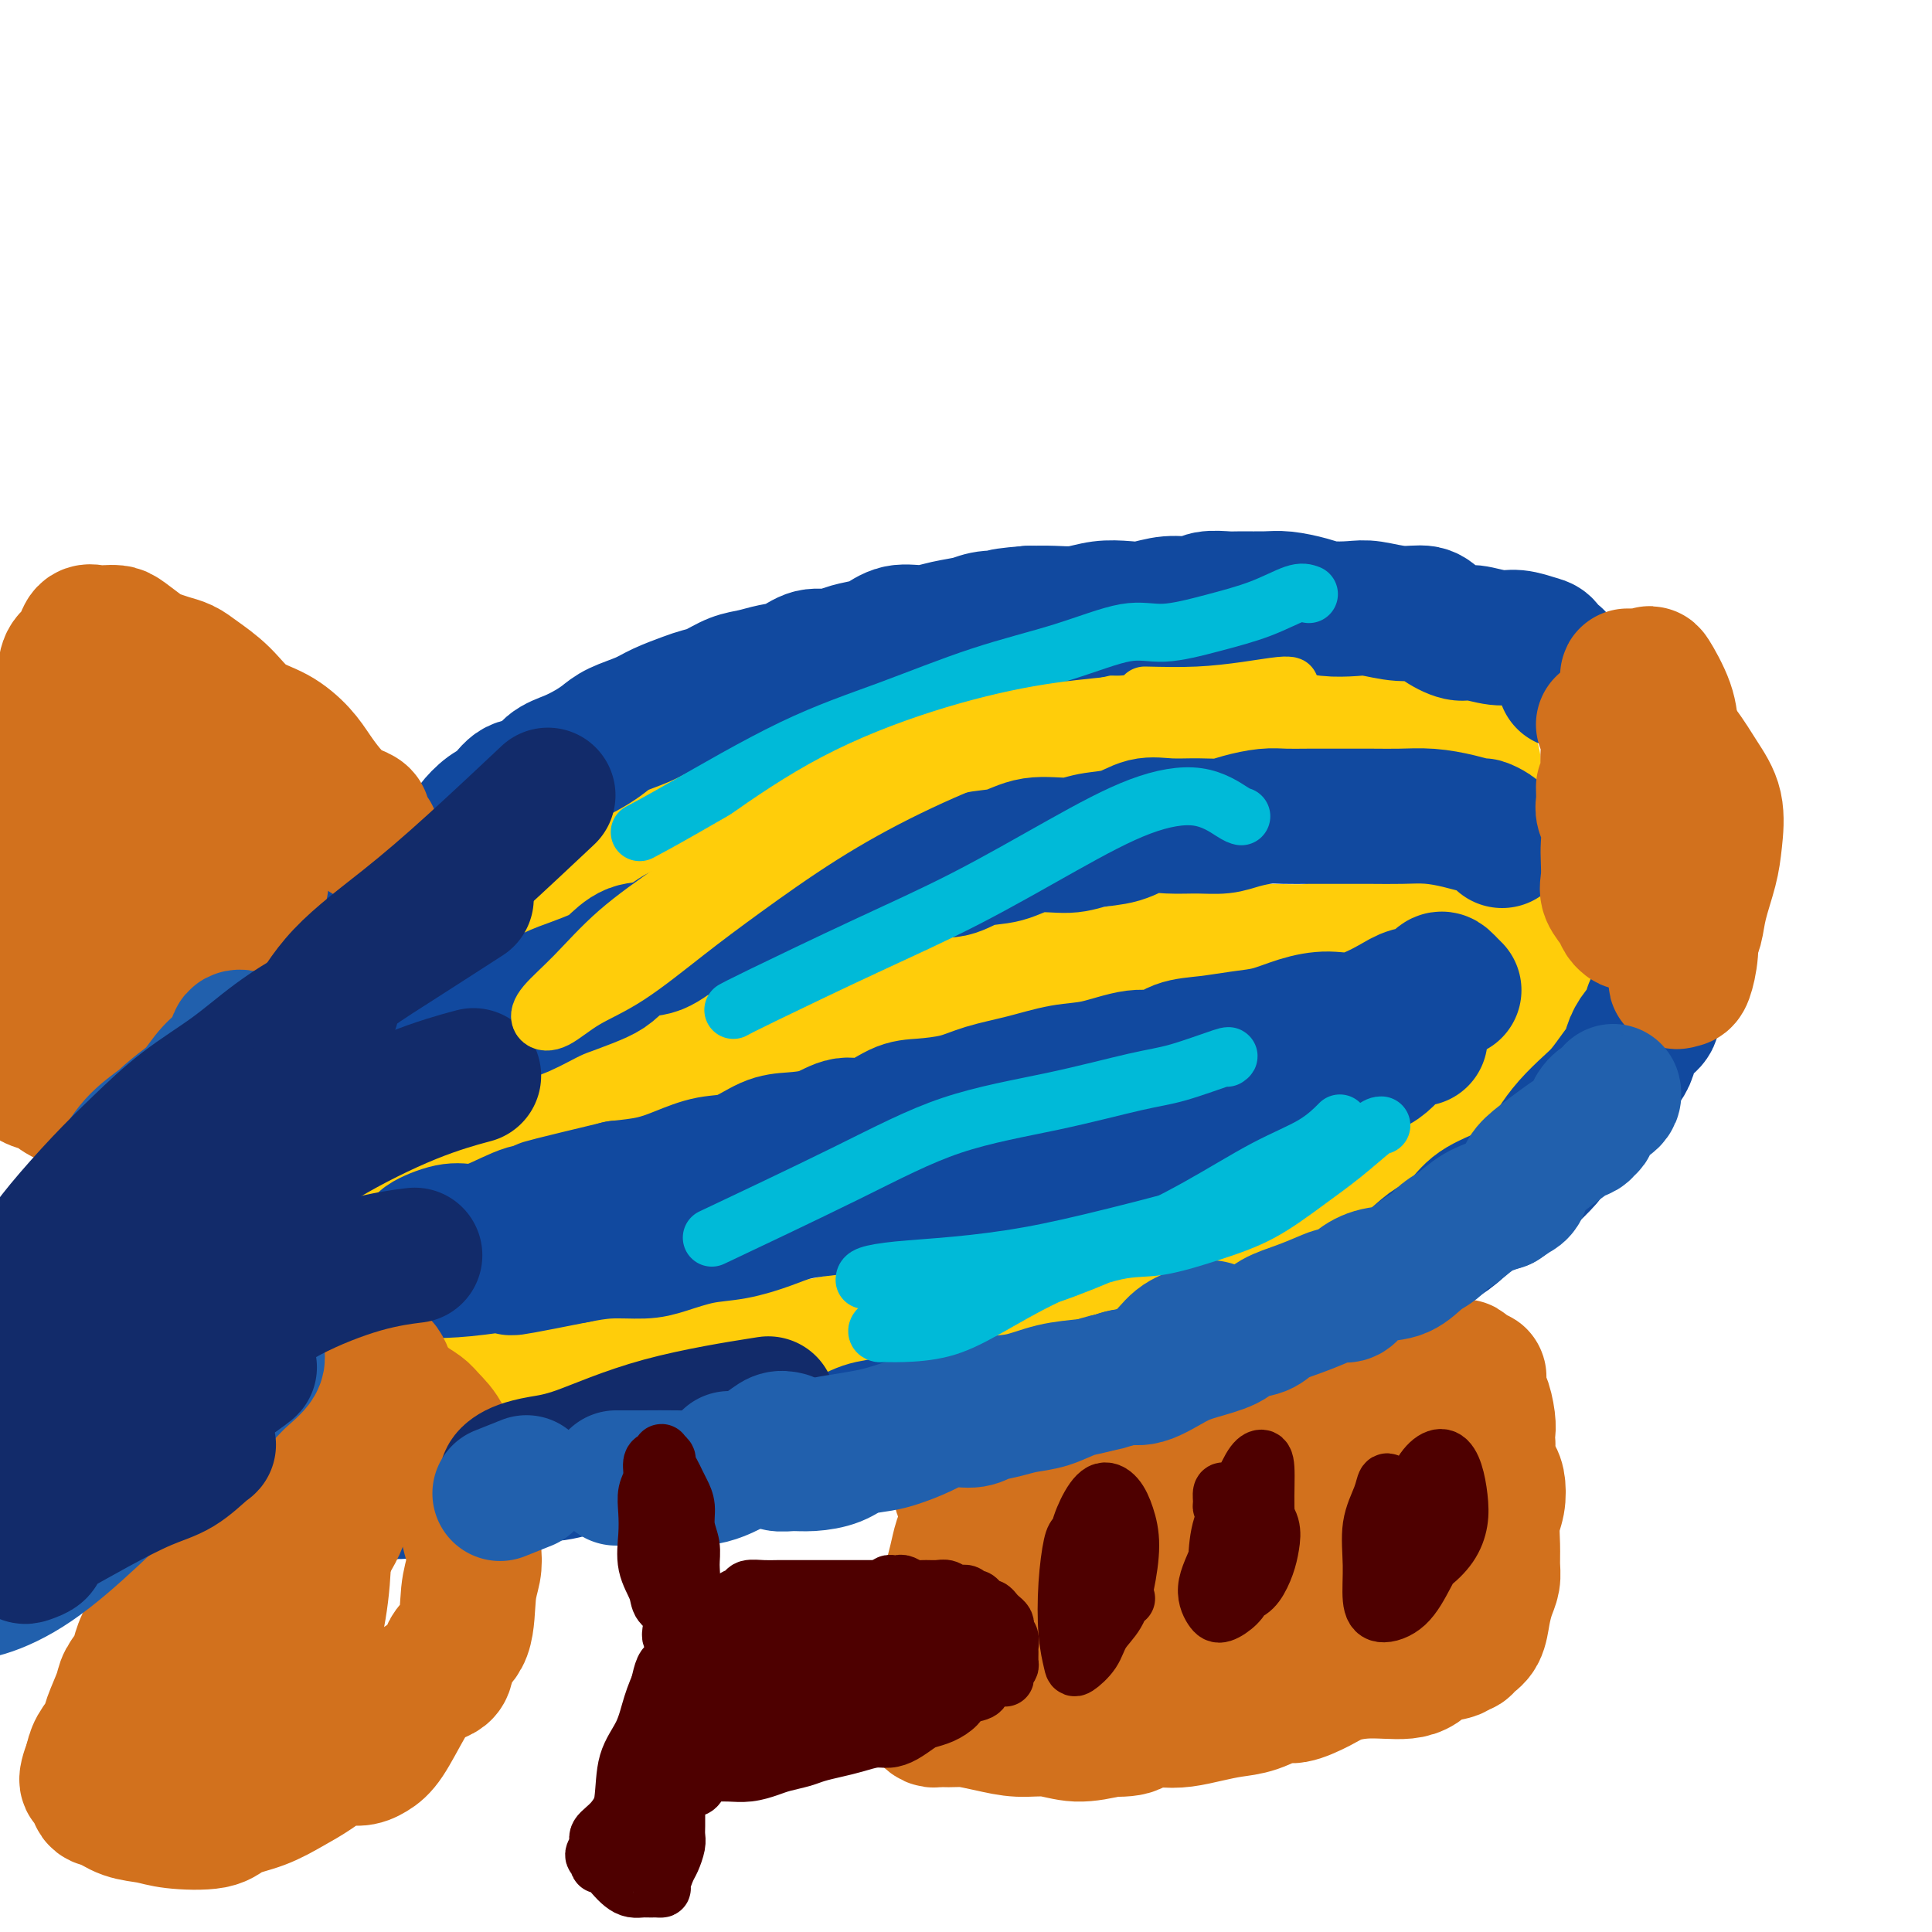 <svg viewBox='0 0 400 400' version='1.1' xmlns='http://www.w3.org/2000/svg' xmlns:xlink='http://www.w3.org/1999/xlink'><g fill='none' stroke='#FFCD0A' stroke-width='28' stroke-linecap='round' stroke-linejoin='round'><path d='M305,158c-0.669,-0.454 -1.337,-0.908 -2,-1c-0.663,-0.092 -1.320,0.178 -2,0c-0.680,-0.178 -1.381,-0.804 -2,-1c-0.619,-0.196 -1.154,0.036 -2,0c-0.846,-0.036 -2.002,-0.342 -3,-1c-0.998,-0.658 -1.837,-1.669 -3,-2c-1.163,-0.331 -2.651,0.016 -4,0c-1.349,-0.016 -2.560,-0.397 -4,-1c-1.440,-0.603 -3.108,-1.430 -5,-2c-1.892,-0.570 -4.008,-0.885 -6,-1c-1.992,-0.115 -3.862,-0.031 -6,0c-2.138,0.031 -4.546,0.008 -6,0c-1.454,-0.008 -1.956,-0.002 -3,0c-1.044,0.002 -2.631,-0.000 -4,0c-1.369,0.000 -2.522,0.003 -4,0c-1.478,-0.003 -3.283,-0.012 -5,0c-1.717,0.012 -3.346,0.044 -5,0c-1.654,-0.044 -3.334,-0.166 -5,0c-1.666,0.166 -3.319,0.619 -5,1c-1.681,0.381 -3.391,0.689 -5,1c-1.609,0.311 -3.116,0.626 -5,1c-1.884,0.374 -4.144,0.806 -6,1c-1.856,0.194 -3.306,0.151 -5,0c-1.694,-0.151 -3.631,-0.409 -5,0c-1.369,0.409 -2.169,1.485 -4,2c-1.831,0.515 -4.694,0.471 -7,1c-2.306,0.529 -4.054,1.633 -6,2c-1.946,0.367 -4.091,-0.001 -6,0c-1.909,0.001 -3.584,0.371 -5,1c-1.416,0.629 -2.574,1.515 -4,2c-1.426,0.485 -3.122,0.567 -5,1c-1.878,0.433 -3.939,1.216 -6,2'/><path d='M160,164c-12.613,2.960 -7.146,2.861 -6,3c1.146,0.139 -2.030,0.517 -4,1c-1.970,0.483 -2.735,1.073 -4,2c-1.265,0.927 -3.031,2.192 -5,3c-1.969,0.808 -4.143,1.159 -6,2c-1.857,0.841 -3.399,2.172 -5,3c-1.601,0.828 -3.263,1.152 -5,2c-1.737,0.848 -3.549,2.219 -5,3c-1.451,0.781 -2.542,0.971 -4,2c-1.458,1.029 -3.283,2.897 -5,4c-1.717,1.103 -3.327,1.439 -5,2c-1.673,0.561 -3.408,1.345 -5,2c-1.592,0.655 -3.040,1.181 -4,2c-0.960,0.819 -1.433,1.931 -2,3c-0.567,1.069 -1.230,2.096 -2,3c-0.770,0.904 -1.649,1.687 -2,2c-0.351,0.313 -0.176,0.157 0,0'/><path d='M317,193c-0.565,0.000 -1.129,0.000 -2,0c-0.871,-0.000 -2.047,-0.001 -3,0c-0.953,0.001 -1.682,0.003 -3,0c-1.318,-0.003 -3.224,-0.012 -5,0c-1.776,0.012 -3.424,0.044 -5,0c-1.576,-0.044 -3.082,-0.166 -5,0c-1.918,0.166 -4.247,0.619 -6,1c-1.753,0.381 -2.928,0.691 -5,1c-2.072,0.309 -5.040,0.617 -7,1c-1.960,0.383 -2.910,0.840 -5,1c-2.090,0.160 -5.319,0.021 -8,0c-2.681,-0.021 -4.814,0.075 -7,0c-2.186,-0.075 -4.424,-0.322 -7,0c-2.576,0.322 -5.490,1.213 -8,2c-2.510,0.787 -4.617,1.472 -7,2c-2.383,0.528 -5.042,0.900 -8,1c-2.958,0.100 -6.214,-0.072 -9,0c-2.786,0.072 -5.103,0.389 -7,1c-1.897,0.611 -3.373,1.514 -6,2c-2.627,0.486 -6.405,0.553 -9,1c-2.595,0.447 -4.006,1.274 -6,2c-1.994,0.726 -4.571,1.350 -7,2c-2.429,0.650 -4.709,1.327 -7,2c-2.291,0.673 -4.592,1.342 -7,2c-2.408,0.658 -4.925,1.306 -7,2c-2.075,0.694 -3.710,1.434 -6,2c-2.290,0.566 -5.234,0.956 -8,2c-2.766,1.044 -5.354,2.741 -8,4c-2.646,1.259 -5.348,2.080 -8,3c-2.652,0.920 -5.252,1.940 -8,3c-2.748,1.060 -5.642,2.160 -8,3c-2.358,0.840 -4.179,1.420 -6,2'/><path d='M109,235c-14.405,4.916 -7.419,2.707 -6,2c1.419,-0.707 -2.730,0.087 -5,1c-2.270,0.913 -2.661,1.943 -4,3c-1.339,1.057 -3.627,2.139 -5,3c-1.373,0.861 -1.831,1.501 -2,2c-0.169,0.499 -0.048,0.857 0,1c0.048,0.143 0.024,0.072 0,0'/><path d='M325,208c-0.026,-0.705 -0.052,-1.409 0,-2c0.052,-0.591 0.182,-1.067 0,-1c-0.182,0.067 -0.677,0.678 -1,1c-0.323,0.322 -0.474,0.357 -1,1c-0.526,0.643 -1.428,1.896 -2,3c-0.572,1.104 -0.813,2.058 -1,3c-0.187,0.942 -0.321,1.871 -1,3c-0.679,1.129 -1.903,2.458 -3,4c-1.097,1.542 -2.066,3.297 -3,5c-0.934,1.703 -1.831,3.354 -3,5c-1.169,1.646 -2.609,3.287 -4,5c-1.391,1.713 -2.734,3.496 -4,5c-1.266,1.504 -2.455,2.727 -4,4c-1.545,1.273 -3.447,2.597 -5,4c-1.553,1.403 -2.756,2.887 -4,4c-1.244,1.113 -2.528,1.855 -4,3c-1.472,1.145 -3.133,2.692 -5,4c-1.867,1.308 -3.940,2.378 -6,3c-2.060,0.622 -4.106,0.798 -6,1c-1.894,0.202 -3.636,0.432 -5,1c-1.364,0.568 -2.349,1.476 -4,2c-1.651,0.524 -3.966,0.665 -6,1c-2.034,0.335 -3.786,0.863 -6,1c-2.214,0.137 -4.890,-0.118 -7,0c-2.110,0.118 -3.654,0.609 -6,1c-2.346,0.391 -5.493,0.682 -8,1c-2.507,0.318 -4.373,0.663 -7,1c-2.627,0.337 -6.013,0.668 -9,1c-2.987,0.332 -5.573,0.666 -8,1c-2.427,0.334 -4.693,0.667 -7,1c-2.307,0.333 -4.653,0.667 -7,1'/><path d='M188,275c-14.494,2.133 -7.729,0.967 -7,1c0.729,0.033 -4.578,1.267 -8,2c-3.422,0.733 -4.960,0.967 -7,1c-2.040,0.033 -4.583,-0.135 -7,0c-2.417,0.135 -4.709,0.572 -7,1c-2.291,0.428 -4.583,0.847 -7,1c-2.417,0.153 -4.960,0.041 -7,0c-2.040,-0.041 -3.579,-0.012 -5,0c-1.421,0.012 -2.726,0.005 -4,0c-1.274,-0.005 -2.518,-0.008 -4,0c-1.482,0.008 -3.203,0.028 -5,0c-1.797,-0.028 -3.669,-0.105 -6,0c-2.331,0.105 -5.119,0.393 -8,1c-2.881,0.607 -5.855,1.534 -8,2c-2.145,0.466 -3.462,0.472 -5,1c-1.538,0.528 -3.297,1.580 -4,2c-0.703,0.420 -0.352,0.210 0,0'/></g>
<g fill='none' stroke='#11499F' stroke-width='28' stroke-linecap='round' stroke-linejoin='round'><path d='M324,141c-0.032,-0.450 -0.064,-0.899 0,-1c0.064,-0.101 0.224,0.147 0,0c-0.224,-0.147 -0.833,-0.687 -1,-1c-0.167,-0.313 0.109,-0.398 0,-1c-0.109,-0.602 -0.602,-1.720 -1,-2c-0.398,-0.280 -0.702,0.280 -1,0c-0.298,-0.280 -0.590,-1.400 -1,-2c-0.410,-0.600 -0.937,-0.681 -2,-1c-1.063,-0.319 -2.662,-0.875 -4,-1c-1.338,-0.125 -2.415,0.183 -4,0c-1.585,-0.183 -3.678,-0.857 -5,-1c-1.322,-0.143 -1.873,0.245 -3,0c-1.127,-0.245 -2.831,-1.124 -4,-2c-1.169,-0.876 -1.804,-1.751 -3,-2c-1.196,-0.249 -2.955,0.127 -5,0c-2.045,-0.127 -4.378,-0.756 -6,-1c-1.622,-0.244 -2.532,-0.104 -4,0c-1.468,0.104 -3.492,0.171 -5,0c-1.508,-0.171 -2.499,-0.582 -4,-1c-1.501,-0.418 -3.511,-0.845 -5,-1c-1.489,-0.155 -2.455,-0.037 -4,0c-1.545,0.037 -3.668,-0.005 -5,0c-1.332,0.005 -1.872,0.058 -3,0c-1.128,-0.058 -2.846,-0.225 -4,0c-1.154,0.225 -1.746,0.844 -3,1c-1.254,0.156 -3.170,-0.151 -5,0c-1.830,0.151 -3.573,0.758 -5,1c-1.427,0.242 -2.537,0.117 -4,0c-1.463,-0.117 -3.279,-0.227 -5,0c-1.721,0.227 -3.348,0.792 -5,1c-1.652,0.208 -3.329,0.059 -5,0c-1.671,-0.059 -3.335,-0.030 -5,0'/><path d='M213,127c-8.910,0.704 -4.686,0.963 -4,1c0.686,0.037 -2.168,-0.150 -4,0c-1.832,0.150 -2.644,0.635 -4,1c-1.356,0.365 -3.257,0.609 -5,1c-1.743,0.391 -3.327,0.931 -5,1c-1.673,0.069 -3.433,-0.331 -5,0c-1.567,0.331 -2.939,1.393 -4,2c-1.061,0.607 -1.809,0.758 -3,1c-1.191,0.242 -2.825,0.576 -4,1c-1.175,0.424 -1.892,0.940 -3,1c-1.108,0.060 -2.606,-0.336 -4,0c-1.394,0.336 -2.684,1.403 -4,2c-1.316,0.597 -2.660,0.723 -4,1c-1.340,0.277 -2.678,0.703 -4,1c-1.322,0.297 -2.629,0.464 -4,1c-1.371,0.536 -2.805,1.442 -4,2c-1.195,0.558 -2.151,0.768 -3,1c-0.849,0.232 -1.592,0.485 -3,1c-1.408,0.515 -3.482,1.293 -5,2c-1.518,0.707 -2.481,1.345 -4,2c-1.519,0.655 -3.593,1.329 -5,2c-1.407,0.671 -2.147,1.340 -3,2c-0.853,0.660 -1.821,1.313 -3,2c-1.179,0.687 -2.570,1.410 -4,2c-1.430,0.590 -2.899,1.049 -4,2c-1.101,0.951 -1.832,2.394 -3,3c-1.168,0.606 -2.771,0.375 -4,1c-1.229,0.625 -2.082,2.106 -3,3c-0.918,0.894 -1.901,1.202 -3,2c-1.099,0.798 -2.314,2.085 -3,3c-0.686,0.915 -0.843,1.457 -1,2'/><path d='M97,173c-2.163,1.917 -2.571,1.710 -3,2c-0.429,0.290 -0.877,1.077 -2,2c-1.123,0.923 -2.919,1.980 -4,3c-1.081,1.020 -1.447,2.002 -2,3c-0.553,0.998 -1.291,2.013 -2,3c-0.709,0.987 -1.387,1.948 -2,3c-0.613,1.052 -1.160,2.196 -2,3c-0.840,0.804 -1.972,1.267 -3,2c-1.028,0.733 -1.952,1.734 -3,3c-1.048,1.266 -2.221,2.796 -3,4c-0.779,1.204 -1.165,2.081 -2,3c-0.835,0.919 -2.119,1.879 -3,3c-0.881,1.121 -1.360,2.404 -2,3c-0.640,0.596 -1.442,0.507 -2,1c-0.558,0.493 -0.874,1.570 -1,2c-0.126,0.430 -0.063,0.215 0,0'/><path d='M311,174c-0.368,-0.341 -0.736,-0.683 -1,-1c-0.264,-0.317 -0.425,-0.611 -1,-1c-0.575,-0.389 -1.566,-0.875 -2,-1c-0.434,-0.125 -0.311,0.110 -1,0c-0.689,-0.110 -2.188,-0.565 -4,-1c-1.812,-0.435 -3.936,-0.849 -6,-1c-2.064,-0.151 -4.068,-0.040 -6,0c-1.932,0.040 -3.793,0.010 -6,0c-2.207,-0.010 -4.761,0.000 -7,0c-2.239,-0.000 -4.163,-0.010 -6,0c-1.837,0.010 -3.588,0.041 -5,0c-1.412,-0.041 -2.484,-0.154 -4,0c-1.516,0.154 -3.475,0.575 -5,1c-1.525,0.425 -2.615,0.853 -4,1c-1.385,0.147 -3.066,0.014 -5,0c-1.934,-0.014 -4.121,0.092 -6,0c-1.879,-0.092 -3.450,-0.380 -5,0c-1.550,0.380 -3.081,1.429 -5,2c-1.919,0.571 -4.228,0.662 -6,1c-1.772,0.338 -3.007,0.921 -5,1c-1.993,0.079 -4.743,-0.347 -7,0c-2.257,0.347 -4.020,1.468 -6,2c-1.980,0.532 -4.178,0.475 -6,1c-1.822,0.525 -3.270,1.634 -5,2c-1.730,0.366 -3.744,-0.009 -6,0c-2.256,0.009 -4.756,0.401 -7,1c-2.244,0.599 -4.234,1.404 -6,2c-1.766,0.596 -3.308,0.985 -5,1c-1.692,0.015 -3.532,-0.342 -5,0c-1.468,0.342 -2.562,1.383 -4,2c-1.438,0.617 -3.219,0.808 -5,1'/><path d='M159,187c-12.948,2.899 -6.318,2.147 -5,2c1.318,-0.147 -2.678,0.312 -5,1c-2.322,0.688 -2.971,1.606 -4,2c-1.029,0.394 -2.437,0.265 -4,1c-1.563,0.735 -3.281,2.333 -5,3c-1.719,0.667 -3.437,0.404 -5,1c-1.563,0.596 -2.970,2.050 -4,3c-1.030,0.950 -1.685,1.394 -3,2c-1.315,0.606 -3.292,1.374 -5,2c-1.708,0.626 -3.148,1.111 -5,2c-1.852,0.889 -4.116,2.183 -6,3c-1.884,0.817 -3.390,1.159 -5,2c-1.610,0.841 -3.326,2.183 -5,3c-1.674,0.817 -3.308,1.110 -5,2c-1.692,0.890 -3.442,2.378 -5,3c-1.558,0.622 -2.923,0.378 -4,1c-1.077,0.622 -1.867,2.109 -3,3c-1.133,0.891 -2.608,1.185 -4,2c-1.392,0.815 -2.699,2.152 -4,3c-1.301,0.848 -2.596,1.207 -4,2c-1.404,0.793 -2.916,2.021 -4,3c-1.084,0.979 -1.738,1.708 -2,2c-0.262,0.292 -0.131,0.146 0,0'/><path d='M301,205c-0.331,-0.324 -0.662,-0.648 -1,-1c-0.338,-0.352 -0.685,-0.731 -1,-1c-0.315,-0.269 -0.600,-0.429 -1,0c-0.400,0.429 -0.916,1.445 -2,2c-1.084,0.555 -2.735,0.648 -4,1c-1.265,0.352 -2.143,0.963 -4,2c-1.857,1.037 -4.693,2.501 -7,3c-2.307,0.499 -4.086,0.032 -6,0c-1.914,-0.032 -3.965,0.371 -6,1c-2.035,0.629 -4.056,1.483 -6,2c-1.944,0.517 -3.811,0.697 -6,1c-2.189,0.303 -4.698,0.729 -7,1c-2.302,0.271 -4.395,0.386 -6,1c-1.605,0.614 -2.723,1.726 -4,2c-1.277,0.274 -2.714,-0.289 -5,0c-2.286,0.289 -5.420,1.429 -8,2c-2.580,0.571 -4.605,0.573 -7,1c-2.395,0.427 -5.160,1.278 -8,2c-2.840,0.722 -5.757,1.316 -8,2c-2.243,0.684 -3.814,1.460 -6,2c-2.186,0.540 -4.988,0.845 -7,1c-2.012,0.155 -3.234,0.161 -5,1c-1.766,0.839 -4.077,2.513 -6,3c-1.923,0.487 -3.458,-0.213 -5,0c-1.542,0.213 -3.093,1.337 -5,2c-1.907,0.663 -4.171,0.863 -6,1c-1.829,0.137 -3.221,0.211 -5,1c-1.779,0.789 -3.943,2.291 -6,3c-2.057,0.709 -4.005,0.623 -6,1c-1.995,0.377 -4.037,1.217 -6,2c-1.963,0.783 -3.847,1.509 -6,2c-2.153,0.491 -4.577,0.745 -7,1'/><path d='M128,246c-27.846,6.679 -10.962,2.876 -6,2c4.962,-0.876 -1.997,1.175 -6,2c-4.003,0.825 -5.049,0.424 -7,1c-1.951,0.576 -4.806,2.130 -7,3c-2.194,0.870 -3.726,1.056 -5,1c-1.274,-0.056 -2.290,-0.355 -4,0c-1.710,0.355 -4.114,1.365 -5,2c-0.886,0.635 -0.253,0.896 0,1c0.253,0.104 0.127,0.052 0,0'/><path d='M294,215c-0.470,0.025 -0.940,0.051 -1,0c-0.060,-0.051 0.291,-0.178 0,0c-0.291,0.178 -1.225,0.663 -2,1c-0.775,0.337 -1.392,0.527 -2,1c-0.608,0.473 -1.207,1.229 -2,2c-0.793,0.771 -1.781,1.558 -3,2c-1.219,0.442 -2.669,0.540 -4,1c-1.331,0.460 -2.541,1.283 -4,2c-1.459,0.717 -3.165,1.329 -5,2c-1.835,0.671 -3.798,1.402 -6,2c-2.202,0.598 -4.642,1.062 -7,2c-2.358,0.938 -4.634,2.349 -7,3c-2.366,0.651 -4.823,0.542 -7,1c-2.177,0.458 -4.076,1.484 -6,2c-1.924,0.516 -3.875,0.522 -6,1c-2.125,0.478 -4.425,1.427 -7,2c-2.575,0.573 -5.425,0.770 -8,1c-2.575,0.230 -4.874,0.494 -7,1c-2.126,0.506 -4.077,1.252 -6,2c-1.923,0.748 -3.817,1.496 -6,2c-2.183,0.504 -4.656,0.764 -7,1c-2.344,0.236 -4.561,0.447 -7,1c-2.439,0.553 -5.102,1.448 -7,2c-1.898,0.552 -3.033,0.763 -5,1c-1.967,0.237 -4.767,0.501 -7,1c-2.233,0.499 -3.900,1.234 -6,2c-2.100,0.766 -4.632,1.564 -7,2c-2.368,0.436 -4.571,0.512 -7,1c-2.429,0.488 -5.084,1.389 -7,2c-1.916,0.611 -3.093,0.934 -5,1c-1.907,0.066 -4.545,-0.124 -7,0c-2.455,0.124 -4.728,0.562 -7,1'/><path d='M119,260c-21.827,4.359 -10.393,1.757 -8,1c2.393,-0.757 -4.255,0.333 -9,1c-4.745,0.667 -7.587,0.913 -10,1c-2.413,0.087 -4.397,0.016 -6,0c-1.603,-0.016 -2.826,0.024 -4,0c-1.174,-0.024 -2.298,-0.111 -4,0c-1.702,0.111 -3.982,0.422 -6,1c-2.018,0.578 -3.774,1.425 -6,2c-2.226,0.575 -4.922,0.879 -6,1c-1.078,0.121 -0.539,0.061 0,0'/><path d='M342,210c0.012,-0.373 0.025,-0.746 0,-1c-0.025,-0.254 -0.086,-0.388 0,0c0.086,0.388 0.319,1.299 0,2c-0.319,0.701 -1.191,1.192 -2,2c-0.809,0.808 -1.556,1.934 -2,3c-0.444,1.066 -0.587,2.073 -1,3c-0.413,0.927 -1.098,1.774 -2,3c-0.902,1.226 -2.022,2.830 -3,4c-0.978,1.170 -1.816,1.906 -3,3c-1.184,1.094 -2.716,2.547 -4,4c-1.284,1.453 -2.321,2.905 -3,4c-0.679,1.095 -0.999,1.833 -2,3c-1.001,1.167 -2.684,2.764 -4,4c-1.316,1.236 -2.265,2.111 -4,3c-1.735,0.889 -4.255,1.793 -6,3c-1.745,1.207 -2.713,2.717 -4,4c-1.287,1.283 -2.892,2.339 -4,3c-1.108,0.661 -1.721,0.925 -3,2c-1.279,1.075 -3.226,2.959 -5,4c-1.774,1.041 -3.374,1.238 -5,2c-1.626,0.762 -3.276,2.090 -5,3c-1.724,0.910 -3.520,1.402 -5,2c-1.480,0.598 -2.642,1.302 -4,2c-1.358,0.698 -2.912,1.390 -5,2c-2.088,0.610 -4.710,1.137 -7,2c-2.290,0.863 -4.250,2.062 -6,3c-1.750,0.938 -3.292,1.616 -5,2c-1.708,0.384 -3.581,0.474 -5,1c-1.419,0.526 -2.382,1.488 -4,2c-1.618,0.512 -3.891,0.575 -6,1c-2.109,0.425 -4.055,1.213 -6,2'/><path d='M227,287c-10.628,4.100 -5.697,2.351 -5,2c0.697,-0.351 -2.841,0.697 -5,1c-2.159,0.303 -2.941,-0.139 -4,0c-1.059,0.139 -2.397,0.861 -4,1c-1.603,0.139 -3.471,-0.303 -5,0c-1.529,0.303 -2.718,1.353 -4,2c-1.282,0.647 -2.656,0.893 -4,1c-1.344,0.107 -2.658,0.075 -4,0c-1.342,-0.075 -2.711,-0.191 -4,0c-1.289,0.191 -2.496,0.691 -4,1c-1.504,0.309 -3.304,0.426 -5,1c-1.696,0.574 -3.289,1.603 -5,2c-1.711,0.397 -3.541,0.162 -5,0c-1.459,-0.162 -2.545,-0.249 -4,0c-1.455,0.249 -3.277,0.836 -5,1c-1.723,0.164 -3.348,-0.096 -5,0c-1.652,0.096 -3.333,0.547 -5,1c-1.667,0.453 -3.320,0.908 -5,1c-1.680,0.092 -3.387,-0.178 -5,0c-1.613,0.178 -3.131,0.803 -5,1c-1.869,0.197 -4.090,-0.033 -6,0c-1.910,0.033 -3.509,0.331 -6,1c-2.491,0.669 -5.875,1.709 -8,2c-2.125,0.291 -2.990,-0.168 -4,0c-1.010,0.168 -2.164,0.963 -3,1c-0.836,0.037 -1.353,-0.684 -2,-1c-0.647,-0.316 -1.425,-0.225 -2,0c-0.575,0.225 -0.948,0.586 -2,1c-1.052,0.414 -2.783,0.881 -4,1c-1.217,0.119 -1.919,-0.109 -3,0c-1.081,0.109 -2.540,0.554 -4,1'/><path d='M91,308c-13.762,1.543 -6.668,0.400 -5,0c1.668,-0.400 -2.089,-0.056 -4,0c-1.911,0.056 -1.976,-0.177 -2,0c-0.024,0.177 -0.007,0.765 0,1c0.007,0.235 0.003,0.118 0,0'/></g>
<g fill='none' stroke='#D2711D' stroke-width='28' stroke-linecap='round' stroke-linejoin='round'><path d='M332,163c0.030,1.105 0.061,2.209 0,3c-0.061,0.791 -0.212,1.268 0,2c0.212,0.732 0.787,1.718 1,3c0.213,1.282 0.064,2.861 0,4c-0.064,1.139 -0.043,1.839 0,3c0.043,1.161 0.107,2.785 0,4c-0.107,1.215 -0.384,2.023 0,3c0.384,0.977 1.428,2.124 2,3c0.572,0.876 0.671,1.482 1,2c0.329,0.518 0.889,0.948 1,1c0.111,0.052 -0.226,-0.273 0,-1c0.226,-0.727 1.014,-1.855 1,-3c-0.014,-1.145 -0.831,-2.308 -1,-4c-0.169,-1.692 0.309,-3.913 0,-6c-0.309,-2.087 -1.404,-4.039 -2,-6c-0.596,-1.961 -0.694,-3.929 -1,-6c-0.306,-2.071 -0.819,-4.244 -1,-6c-0.181,-1.756 -0.031,-3.095 0,-4c0.031,-0.905 -0.056,-1.376 0,-2c0.056,-0.624 0.256,-1.399 0,-2c-0.256,-0.601 -0.967,-1.026 -1,-1c-0.033,0.026 0.613,0.503 1,1c0.387,0.497 0.514,1.012 1,2c0.486,0.988 1.332,2.447 2,4c0.668,1.553 1.160,3.200 2,5c0.840,1.800 2.029,3.753 3,6c0.971,2.247 1.724,4.788 2,7c0.276,2.212 0.074,4.096 0,5c-0.074,0.904 -0.021,0.830 0,1c0.021,0.170 0.011,0.585 0,1'/><path d='M343,182c1.309,4.685 -0.420,0.896 -1,0c-0.580,-0.896 -0.012,1.101 0,2c0.012,0.899 -0.533,0.699 -1,1c-0.467,0.301 -0.857,1.102 -1,1c-0.143,-0.102 -0.039,-1.107 0,-2c0.039,-0.893 0.014,-1.676 0,-3c-0.014,-1.324 -0.018,-3.191 0,-5c0.018,-1.809 0.058,-3.560 0,-6c-0.058,-2.440 -0.214,-5.568 0,-8c0.214,-2.432 0.800,-4.168 1,-6c0.200,-1.832 0.015,-3.761 0,-5c-0.015,-1.239 0.139,-1.789 0,-2c-0.139,-0.211 -0.571,-0.085 -1,0c-0.429,0.085 -0.855,0.129 -1,0c-0.145,-0.129 -0.010,-0.430 0,-1c0.010,-0.570 -0.105,-1.411 0,-2c0.105,-0.589 0.429,-0.928 1,-1c0.571,-0.072 1.390,0.123 2,1c0.610,0.877 1.011,2.435 2,4c0.989,1.565 2.564,3.136 4,5c1.436,1.864 2.732,4.020 4,6c1.268,1.980 2.509,3.784 3,6c0.491,2.216 0.234,4.844 0,7c-0.234,2.156 -0.444,3.841 -1,6c-0.556,2.159 -1.458,4.791 -2,7c-0.542,2.209 -0.722,3.994 -1,5c-0.278,1.006 -0.652,1.232 -1,2c-0.348,0.768 -0.671,2.076 -1,3c-0.329,0.924 -0.665,1.462 -1,2'/><path d='M348,199c-1.009,5.569 -0.032,3.493 0,3c0.032,-0.493 -0.881,0.598 -1,1c-0.119,0.402 0.557,0.114 1,0c0.443,-0.114 0.653,-0.055 1,-1c0.347,-0.945 0.833,-2.894 1,-5c0.167,-2.106 0.017,-4.368 0,-7c-0.017,-2.632 0.100,-5.632 0,-9c-0.100,-3.368 -0.416,-7.103 -1,-11c-0.584,-3.897 -1.436,-7.954 -2,-11c-0.564,-3.046 -0.841,-5.079 -1,-7c-0.159,-1.921 -0.200,-3.730 -1,-6c-0.800,-2.270 -2.358,-5.001 -3,-6c-0.642,-0.999 -0.368,-0.267 -1,0c-0.632,0.267 -2.170,0.068 -3,0c-0.830,-0.068 -0.952,-0.004 -1,0c-0.048,0.004 -0.021,-0.051 0,0c0.021,0.051 0.038,0.209 0,1c-0.038,0.791 -0.129,2.216 0,4c0.129,1.784 0.479,3.926 1,6c0.521,2.074 1.211,4.081 2,7c0.789,2.919 1.675,6.751 2,9c0.325,2.249 0.089,2.914 0,4c-0.089,1.086 -0.029,2.592 0,3c0.029,0.408 0.029,-0.281 0,-1c-0.029,-0.719 -0.087,-1.468 0,-3c0.087,-1.532 0.317,-3.846 0,-6c-0.317,-2.154 -1.182,-4.149 -2,-6c-0.818,-1.851 -1.590,-3.558 -2,-5c-0.410,-1.442 -0.456,-2.619 -1,-2c-0.544,0.619 -1.584,3.034 -2,6c-0.416,2.966 -0.208,6.483 0,10'/><path d='M335,167c-0.313,3.935 0.403,6.774 1,9c0.597,2.226 1.074,3.840 2,5c0.926,1.160 2.300,1.868 3,2c0.700,0.132 0.727,-0.311 1,-1c0.273,-0.689 0.792,-1.626 1,-2c0.208,-0.374 0.104,-0.187 0,0'/><path d='M77,173c-0.308,0.089 -0.617,0.179 -1,0c-0.383,-0.179 -0.841,-0.626 -1,-1c-0.159,-0.374 -0.020,-0.676 0,-1c0.020,-0.324 -0.081,-0.669 0,-1c0.081,-0.331 0.342,-0.647 0,-1c-0.342,-0.353 -1.286,-0.743 -2,-1c-0.714,-0.257 -1.196,-0.379 -2,-1c-0.804,-0.621 -1.929,-1.739 -3,-3c-1.071,-1.261 -2.087,-2.665 -3,-4c-0.913,-1.335 -1.721,-2.602 -3,-4c-1.279,-1.398 -3.027,-2.928 -5,-4c-1.973,-1.072 -4.169,-1.688 -6,-3c-1.831,-1.312 -3.296,-3.322 -5,-5c-1.704,-1.678 -3.648,-3.025 -5,-4c-1.352,-0.975 -2.113,-1.578 -3,-2c-0.887,-0.422 -1.900,-0.663 -3,-1c-1.100,-0.337 -2.287,-0.770 -3,-1c-0.713,-0.230 -0.953,-0.257 -2,-1c-1.047,-0.743 -2.900,-2.201 -4,-3c-1.100,-0.799 -1.447,-0.940 -2,-1c-0.553,-0.060 -1.313,-0.038 -2,0c-0.687,0.038 -1.301,0.092 -2,0c-0.699,-0.092 -1.481,-0.330 -2,0c-0.519,0.330 -0.774,1.227 -1,2c-0.226,0.773 -0.424,1.423 -1,2c-0.576,0.577 -1.531,1.083 -2,2c-0.469,0.917 -0.452,2.246 -1,4c-0.548,1.754 -1.662,3.934 -2,6c-0.338,2.066 0.101,4.018 0,6c-0.101,1.982 -0.743,3.995 -1,6c-0.257,2.005 -0.128,4.003 0,6'/><path d='M10,165c-0.793,4.998 -0.776,3.494 -1,4c-0.224,0.506 -0.691,3.022 -1,5c-0.309,1.978 -0.461,3.417 -1,5c-0.539,1.583 -1.465,3.311 -2,5c-0.535,1.689 -0.679,3.339 -1,5c-0.321,1.661 -0.819,3.331 -1,5c-0.181,1.669 -0.045,3.335 0,5c0.045,1.665 0.000,3.327 0,5c-0.000,1.673 0.043,3.355 0,5c-0.043,1.645 -0.174,3.252 0,5c0.174,1.748 0.653,3.638 1,5c0.347,1.362 0.561,2.198 1,3c0.439,0.802 1.103,1.572 2,2c0.897,0.428 2.025,0.514 3,1c0.975,0.486 1.795,1.372 3,2c1.205,0.628 2.794,0.996 4,1c1.206,0.004 2.030,-0.357 3,-1c0.970,-0.643 2.085,-1.567 3,-3c0.915,-1.433 1.630,-3.376 3,-5c1.370,-1.624 3.394,-2.929 5,-4c1.606,-1.071 2.795,-1.907 4,-3c1.205,-1.093 2.427,-2.444 4,-4c1.573,-1.556 3.497,-3.319 5,-6c1.503,-2.681 2.584,-6.282 4,-9c1.416,-2.718 3.168,-4.555 4,-6c0.832,-1.445 0.745,-2.498 1,-3c0.255,-0.502 0.853,-0.452 1,-1c0.147,-0.548 -0.156,-1.693 0,-3c0.156,-1.307 0.773,-2.775 1,-4c0.227,-1.225 0.065,-2.207 0,-3c-0.065,-0.793 -0.032,-1.396 0,-2'/><path d='M55,171c0.255,-2.324 -0.609,-0.134 -1,0c-0.391,0.134 -0.310,-1.790 -1,-3c-0.690,-1.210 -2.152,-1.707 -3,-3c-0.848,-1.293 -1.084,-3.382 -2,-5c-0.916,-1.618 -2.513,-2.766 -4,-4c-1.487,-1.234 -2.863,-2.553 -4,-3c-1.137,-0.447 -2.036,-0.022 -3,1c-0.964,1.022 -1.992,2.640 -3,4c-1.008,1.360 -1.995,2.460 -3,4c-1.005,1.540 -2.026,3.519 -3,6c-0.974,2.481 -1.900,5.464 -3,9c-1.100,3.536 -2.374,7.627 -3,12c-0.626,4.373 -0.603,9.030 0,12c0.603,2.970 1.788,4.255 3,5c1.212,0.745 2.451,0.951 4,0c1.549,-0.951 3.407,-3.060 5,-6c1.593,-2.940 2.922,-6.711 4,-11c1.078,-4.289 1.904,-9.096 3,-14c1.096,-4.904 2.462,-9.905 3,-13c0.538,-3.095 0.250,-4.284 0,-5c-0.250,-0.716 -0.461,-0.958 -1,-1c-0.539,-0.042 -1.408,0.114 -2,1c-0.592,0.886 -0.909,2.500 -2,5c-1.091,2.500 -2.958,5.887 -4,9c-1.042,3.113 -1.259,5.954 -2,9c-0.741,3.046 -2.005,6.297 -2,9c0.005,2.703 1.277,4.857 2,6c0.723,1.143 0.895,1.275 2,1c1.105,-0.275 3.144,-0.959 5,-3c1.856,-2.041 3.530,-5.440 5,-9c1.470,-3.560 2.735,-7.280 4,-11'/><path d='M49,173c1.904,-5.302 2.165,-8.556 2,-11c-0.165,-2.444 -0.757,-4.079 -2,-5c-1.243,-0.921 -3.136,-1.130 -5,-1c-1.864,0.130 -3.697,0.597 -6,2c-2.303,1.403 -5.076,3.742 -7,6c-1.924,2.258 -3.000,4.434 -4,7c-1.000,2.566 -1.923,5.523 -2,9c-0.077,3.477 0.692,7.474 1,10c0.308,2.526 0.154,3.580 1,4c0.846,0.420 2.692,0.204 4,-1c1.308,-1.204 2.078,-3.397 3,-6c0.922,-2.603 1.995,-5.615 3,-9c1.005,-3.385 1.942,-7.142 2,-9c0.058,-1.858 -0.765,-1.818 -2,-2c-1.235,-0.182 -2.884,-0.587 -4,0c-1.116,0.587 -1.699,2.165 -3,4c-1.301,1.835 -3.318,3.928 -4,6c-0.682,2.072 -0.028,4.122 0,7c0.028,2.878 -0.569,6.582 0,9c0.569,2.418 2.306,3.548 3,4c0.694,0.452 0.347,0.226 0,0'/><path d='M74,281c-0.445,-0.114 -0.889,-0.228 -1,0c-0.111,0.228 0.113,0.799 0,1c-0.113,0.201 -0.562,0.034 -1,0c-0.438,-0.034 -0.865,0.065 -1,0c-0.135,-0.065 0.022,-0.295 0,0c-0.022,0.295 -0.222,1.116 -1,2c-0.778,0.884 -2.134,1.833 -3,3c-0.866,1.167 -1.243,2.553 -2,4c-0.757,1.447 -1.894,2.957 -3,4c-1.106,1.043 -2.182,1.621 -3,3c-0.818,1.379 -1.377,3.561 -2,5c-0.623,1.439 -1.308,2.136 -2,3c-0.692,0.864 -1.391,1.896 -2,3c-0.609,1.104 -1.127,2.280 -2,3c-0.873,0.720 -2.101,0.983 -3,2c-0.899,1.017 -1.470,2.788 -2,4c-0.530,1.212 -1.019,1.865 -2,3c-0.981,1.135 -2.454,2.753 -3,4c-0.546,1.247 -0.164,2.122 -1,3c-0.836,0.878 -2.891,1.757 -4,3c-1.109,1.243 -1.271,2.850 -2,4c-0.729,1.150 -2.026,1.842 -3,3c-0.974,1.158 -1.627,2.782 -2,4c-0.373,1.218 -0.466,2.030 -1,3c-0.534,0.970 -1.509,2.097 -2,3c-0.491,0.903 -0.499,1.582 -1,3c-0.501,1.418 -1.495,3.576 -2,5c-0.505,1.424 -0.521,2.114 -1,3c-0.479,0.886 -1.423,1.967 -2,3c-0.577,1.033 -0.789,2.016 -1,3'/><path d='M19,365c-1.897,4.909 -0.640,3.682 0,4c0.640,0.318 0.663,2.179 1,3c0.337,0.821 0.990,0.600 2,1c1.010,0.400 2.379,1.422 4,2c1.621,0.578 3.496,0.714 5,1c1.504,0.286 2.639,0.723 5,1c2.361,0.277 5.950,0.396 8,0c2.050,-0.396 2.561,-1.305 4,-2c1.439,-0.695 3.806,-1.177 6,-2c2.194,-0.823 4.215,-1.988 6,-3c1.785,-1.012 3.334,-1.870 5,-3c1.666,-1.130 3.450,-2.531 5,-3c1.550,-0.469 2.868,-0.006 4,0c1.132,0.006 2.080,-0.443 3,-1c0.920,-0.557 1.813,-1.220 3,-3c1.187,-1.780 2.668,-4.678 4,-7c1.332,-2.322 2.514,-4.070 4,-5c1.486,-0.930 3.277,-1.042 4,-2c0.723,-0.958 0.377,-2.762 1,-4c0.623,-1.238 2.216,-1.909 3,-4c0.784,-2.091 0.758,-5.603 1,-8c0.242,-2.397 0.752,-3.678 1,-5c0.248,-1.322 0.233,-2.685 0,-4c-0.233,-1.315 -0.685,-2.583 -1,-4c-0.315,-1.417 -0.492,-2.984 -1,-5c-0.508,-2.016 -1.347,-4.479 -2,-7c-0.653,-2.521 -1.120,-5.098 -2,-7c-0.880,-1.902 -2.174,-3.128 -3,-4c-0.826,-0.872 -1.184,-1.389 -2,-2c-0.816,-0.611 -2.090,-1.318 -3,-2c-0.910,-0.682 -1.455,-1.341 -2,-2'/><path d='M82,288c-1.942,-2.048 -1.796,-2.167 -2,-3c-0.204,-0.833 -0.756,-2.378 -2,-3c-1.244,-0.622 -3.179,-0.321 -5,0c-1.821,0.321 -3.529,0.661 -5,2c-1.471,1.339 -2.706,3.676 -4,6c-1.294,2.324 -2.646,4.636 -4,8c-1.354,3.364 -2.709,7.781 -4,12c-1.291,4.219 -2.518,8.242 -4,12c-1.482,3.758 -3.220,7.252 -4,10c-0.780,2.748 -0.603,4.750 -1,7c-0.397,2.250 -1.369,4.749 -2,6c-0.631,1.251 -0.922,1.255 -1,2c-0.078,0.745 0.058,2.230 0,3c-0.058,0.770 -0.311,0.823 0,1c0.311,0.177 1.187,0.477 2,0c0.813,-0.477 1.563,-1.733 3,-4c1.437,-2.267 3.562,-5.547 6,-9c2.438,-3.453 5.190,-7.079 8,-11c2.810,-3.921 5.678,-8.136 7,-11c1.322,-2.864 1.099,-4.375 1,-5c-0.099,-0.625 -0.075,-0.364 -1,0c-0.925,0.364 -2.800,0.830 -4,2c-1.200,1.170 -1.724,3.043 -3,5c-1.276,1.957 -3.304,3.996 -5,7c-1.696,3.004 -3.060,6.972 -4,11c-0.940,4.028 -1.456,8.115 -2,11c-0.544,2.885 -1.115,4.567 -1,6c0.115,1.433 0.916,2.617 2,3c1.084,0.383 2.453,-0.033 4,-2c1.547,-1.967 3.274,-5.483 5,-9'/><path d='M62,345c2.234,-3.837 3.319,-7.931 4,-12c0.681,-4.069 0.958,-8.113 1,-11c0.042,-2.887 -0.151,-4.618 -1,-6c-0.849,-1.382 -2.352,-2.414 -4,-3c-1.648,-0.586 -3.440,-0.726 -5,0c-1.560,0.726 -2.888,2.317 -5,5c-2.112,2.683 -5.007,6.459 -7,10c-1.993,3.541 -3.084,6.846 -4,10c-0.916,3.154 -1.657,6.158 -2,9c-0.343,2.842 -0.289,5.522 0,7c0.289,1.478 0.814,1.754 2,1c1.186,-0.754 3.033,-2.539 5,-5c1.967,-2.461 4.052,-5.598 6,-9c1.948,-3.402 3.757,-7.068 5,-10c1.243,-2.932 1.920,-5.130 2,-7c0.080,-1.870 -0.436,-3.414 -2,-4c-1.564,-0.586 -4.176,-0.216 -6,0c-1.824,0.216 -2.859,0.276 -4,2c-1.141,1.724 -2.388,5.112 -3,9c-0.612,3.888 -0.588,8.278 1,12c1.588,3.722 4.739,6.778 6,8c1.261,1.222 0.630,0.611 0,0'/></g>
<g fill='none' stroke='#2160AD' stroke-width='28' stroke-linecap='round' stroke-linejoin='round'><path d='M52,215c-0.200,0.067 -0.400,0.134 -1,0c-0.600,-0.134 -1.600,-0.469 -2,0c-0.400,0.469 -0.199,1.743 -1,3c-0.801,1.257 -2.602,2.496 -4,4c-1.398,1.504 -2.391,3.273 -4,5c-1.609,1.727 -3.832,3.412 -6,5c-2.168,1.588 -4.280,3.078 -6,5c-1.720,1.922 -3.049,4.277 -4,6c-0.951,1.723 -1.525,2.816 -2,4c-0.475,1.184 -0.851,2.460 -1,3c-0.149,0.540 -0.072,0.342 0,0c0.072,-0.342 0.139,-0.830 1,-2c0.861,-1.170 2.517,-3.021 4,-5c1.483,-1.979 2.792,-4.084 4,-6c1.208,-1.916 2.314,-3.642 5,-6c2.686,-2.358 6.952,-5.347 9,-7c2.048,-1.653 1.879,-1.969 2,-2c0.121,-0.031 0.531,0.224 0,1c-0.531,0.776 -2.005,2.074 -4,4c-1.995,1.926 -4.512,4.479 -7,7c-2.488,2.521 -4.949,5.011 -8,8c-3.051,2.989 -6.693,6.478 -10,10c-3.307,3.522 -6.281,7.079 -9,11c-2.719,3.921 -5.184,8.207 -8,12c-2.816,3.793 -5.982,7.093 -8,10c-2.018,2.907 -2.886,5.421 -4,7c-1.114,1.579 -2.472,2.221 -3,3c-0.528,0.779 -0.224,1.693 0,2c0.224,0.307 0.368,0.006 1,-1c0.632,-1.006 1.752,-2.716 3,-5c1.248,-2.284 2.624,-5.142 4,-8'/><path d='M-7,283c2.012,-2.962 3.042,-4.367 4,-6c0.958,-1.633 1.845,-3.495 3,-5c1.155,-1.505 2.580,-2.652 4,-4c1.420,-1.348 2.837,-2.895 5,-5c2.163,-2.105 5.073,-4.767 8,-7c2.927,-2.233 5.872,-4.037 9,-5c3.128,-0.963 6.441,-1.084 9,-1c2.559,0.084 4.365,0.374 6,0c1.635,-0.374 3.099,-1.413 4,-2c0.901,-0.587 1.238,-0.721 1,-1c-0.238,-0.279 -1.050,-0.702 -2,0c-0.950,0.702 -2.037,2.528 -4,5c-1.963,2.472 -4.802,5.590 -8,9c-3.198,3.410 -6.754,7.113 -10,11c-3.246,3.887 -6.180,7.959 -9,11c-2.820,3.041 -5.524,5.050 -7,7c-1.476,1.950 -1.722,3.842 -2,5c-0.278,1.158 -0.588,1.582 0,2c0.588,0.418 2.073,0.831 4,0c1.927,-0.831 4.296,-2.904 7,-5c2.704,-2.096 5.743,-4.214 9,-7c3.257,-2.786 6.731,-6.238 11,-10c4.269,-3.762 9.331,-7.832 12,-10c2.669,-2.168 2.944,-2.432 3,-2c0.056,0.432 -0.106,1.561 -1,3c-0.894,1.439 -2.518,3.187 -4,5c-1.482,1.813 -2.820,3.692 -5,6c-2.180,2.308 -5.202,5.044 -9,8c-3.798,2.956 -8.371,6.130 -12,9c-3.629,2.870 -6.315,5.435 -9,8'/><path d='M10,302c-6.869,6.469 -4.542,4.640 -4,5c0.542,0.360 -0.701,2.907 -1,4c-0.299,1.093 0.345,0.731 1,1c0.655,0.269 1.319,1.167 3,1c1.681,-0.167 4.379,-1.401 7,-3c2.621,-1.599 5.165,-3.563 8,-6c2.835,-2.437 5.960,-5.347 9,-8c3.040,-2.653 5.994,-5.050 7,-6c1.006,-0.950 0.063,-0.454 0,0c-0.063,0.454 0.753,0.865 0,2c-0.753,1.135 -3.074,2.994 -5,5c-1.926,2.006 -3.456,4.159 -6,7c-2.544,2.841 -6.102,6.371 -10,10c-3.898,3.629 -8.135,7.356 -12,10c-3.865,2.644 -7.359,4.205 -10,5c-2.641,0.795 -4.431,0.823 -5,1c-0.569,0.177 0.081,0.501 1,0c0.919,-0.501 2.105,-1.829 4,-3c1.895,-1.171 4.499,-2.186 7,-4c2.501,-1.814 4.900,-4.428 8,-7c3.100,-2.572 6.902,-5.100 11,-9c4.098,-3.900 8.493,-9.170 12,-12c3.507,-2.830 6.127,-3.220 8,-4c1.873,-0.780 2.999,-1.949 4,-3c1.001,-1.051 1.877,-1.984 3,-3c1.123,-1.016 2.491,-2.115 3,-3c0.509,-0.885 0.157,-1.557 0,-2c-0.157,-0.443 -0.119,-0.658 0,-1c0.119,-0.342 0.320,-0.812 0,-1c-0.320,-0.188 -1.160,-0.094 -2,0'/><path d='M51,278c-0.696,-0.560 -1.436,0.039 -2,0c-0.564,-0.039 -0.952,-0.716 -1,-1c-0.048,-0.284 0.243,-0.177 0,-1c-0.243,-0.823 -1.019,-2.578 -1,-4c0.019,-1.422 0.833,-2.512 1,-4c0.167,-1.488 -0.314,-3.374 0,-5c0.314,-1.626 1.423,-2.992 2,-4c0.577,-1.008 0.623,-1.657 1,-2c0.377,-0.343 1.085,-0.379 1,0c-0.085,0.379 -0.965,1.172 -2,2c-1.035,0.828 -2.226,1.692 -4,4c-1.774,2.308 -4.131,6.060 -6,9c-1.869,2.940 -3.251,5.069 -5,7c-1.749,1.931 -3.864,3.663 -5,4c-1.136,0.337 -1.292,-0.721 -1,-2c0.292,-1.279 1.031,-2.777 2,-5c0.969,-2.223 2.166,-5.170 4,-8c1.834,-2.830 4.304,-5.544 6,-7c1.696,-1.456 2.619,-1.655 3,-2c0.381,-0.345 0.222,-0.835 0,-1c-0.222,-0.165 -0.506,-0.004 -1,0c-0.494,0.004 -1.199,-0.147 -2,0c-0.801,0.147 -1.697,0.594 -3,2c-1.303,1.406 -3.014,3.771 -5,6c-1.986,2.229 -4.249,4.322 -6,6c-1.751,1.678 -2.991,2.941 -4,4c-1.009,1.059 -1.786,1.913 -2,2c-0.214,0.087 0.135,-0.592 1,-2c0.865,-1.408 2.247,-3.545 4,-6c1.753,-2.455 3.876,-5.227 6,-8'/><path d='M32,262c3.066,-3.815 5.232,-5.354 7,-7c1.768,-1.646 3.139,-3.400 4,-4c0.861,-0.600 1.212,-0.048 1,0c-0.212,0.048 -0.987,-0.409 -2,0c-1.013,0.409 -2.264,1.683 -4,3c-1.736,1.317 -3.957,2.679 -6,5c-2.043,2.321 -3.909,5.603 -6,8c-2.091,2.397 -4.409,3.909 -6,5c-1.591,1.091 -2.457,1.759 -2,2c0.457,0.241 2.236,0.054 4,-1c1.764,-1.054 3.513,-2.976 6,-5c2.487,-2.024 5.710,-4.150 7,-5c1.290,-0.850 0.645,-0.425 0,0'/></g>
<g fill='none' stroke='#122B6A' stroke-width='28' stroke-linecap='round' stroke-linejoin='round'><path d='M61,222c0.363,-0.240 0.725,-0.481 1,-1c0.275,-0.519 0.462,-1.318 1,-2c0.538,-0.682 1.425,-1.248 2,-2c0.575,-0.752 0.837,-1.691 1,-2c0.163,-0.309 0.227,0.010 0,0c-0.227,-0.010 -0.743,-0.351 -2,0c-1.257,0.351 -3.253,1.392 -5,3c-1.747,1.608 -3.245,3.783 -5,6c-1.755,2.217 -3.766,4.475 -6,7c-2.234,2.525 -4.690,5.318 -7,8c-2.310,2.682 -4.472,5.255 -6,7c-1.528,1.745 -2.420,2.664 -3,3c-0.580,0.336 -0.848,0.091 0,-1c0.848,-1.091 2.811,-3.028 5,-5c2.189,-1.972 4.604,-3.978 7,-6c2.396,-2.022 4.771,-4.058 7,-6c2.229,-1.942 4.310,-3.790 6,-5c1.690,-1.210 2.990,-1.782 4,-3c1.010,-1.218 1.731,-3.083 2,-4c0.269,-0.917 0.085,-0.886 0,-1c-0.085,-0.114 -0.073,-0.371 -1,0c-0.927,0.371 -2.794,1.372 -5,3c-2.206,1.628 -4.752,3.883 -7,6c-2.248,2.117 -4.200,4.097 -6,6c-1.800,1.903 -3.450,3.730 -5,5c-1.550,1.270 -2.999,1.983 -3,2c-0.001,0.017 1.448,-0.662 3,-2c1.552,-1.338 3.209,-3.334 5,-5c1.791,-1.666 3.717,-3.003 6,-5c2.283,-1.997 4.922,-4.653 7,-7c2.078,-2.347 3.594,-4.385 5,-6c1.406,-1.615 2.703,-2.808 4,-4'/><path d='M66,211c5.176,-4.943 3.115,-2.801 2,-2c-1.115,0.801 -1.286,0.259 -3,1c-1.714,0.741 -4.972,2.763 -8,5c-3.028,2.237 -5.825,4.688 -9,7c-3.175,2.312 -6.727,4.486 -10,7c-3.273,2.514 -6.267,5.368 -9,8c-2.733,2.632 -5.204,5.040 -8,8c-2.796,2.960 -5.915,6.470 -8,9c-2.085,2.530 -3.136,4.080 -4,5c-0.864,0.920 -1.542,1.210 -1,1c0.542,-0.210 2.304,-0.918 4,-2c1.696,-1.082 3.326,-2.536 5,-4c1.674,-1.464 3.392,-2.937 5,-4c1.608,-1.063 3.106,-1.715 4,-2c0.894,-0.285 1.185,-0.202 1,1c-0.185,1.202 -0.844,3.522 -2,6c-1.156,2.478 -2.807,5.115 -5,8c-2.193,2.885 -4.926,6.017 -7,9c-2.074,2.983 -3.487,5.817 -5,8c-1.513,2.183 -3.125,3.717 -4,5c-0.875,1.283 -1.014,2.317 -1,3c0.014,0.683 0.179,1.014 1,1c0.821,-0.014 2.297,-0.374 4,-1c1.703,-0.626 3.635,-1.519 5,-2c1.365,-0.481 2.165,-0.551 3,-1c0.835,-0.449 1.706,-1.279 2,-1c0.294,0.279 0.010,1.666 -1,4c-1.010,2.334 -2.745,5.615 -5,9c-2.255,3.385 -5.030,6.873 -8,10c-2.970,3.127 -6.134,5.893 -9,8c-2.866,2.107 -5.433,3.553 -8,5'/><path d='M-13,320c-3.713,3.093 -4.494,4.325 -5,5c-0.506,0.675 -0.736,0.794 0,1c0.736,0.206 2.438,0.499 4,0c1.562,-0.499 2.983,-1.790 5,-3c2.017,-1.210 4.631,-2.339 7,-3c2.369,-0.661 4.493,-0.854 6,-1c1.507,-0.146 2.397,-0.246 3,0c0.603,0.246 0.918,0.838 1,1c0.082,0.162 -0.068,-0.106 0,0c0.068,0.106 0.356,0.585 0,1c-0.356,0.415 -1.356,0.766 -2,1c-0.644,0.234 -0.933,0.351 -1,0c-0.067,-0.351 0.087,-1.170 1,-2c0.913,-0.830 2.584,-1.673 5,-3c2.416,-1.327 5.577,-3.140 9,-5c3.423,-1.860 7.106,-3.768 10,-5c2.894,-1.232 4.997,-1.789 7,-3c2.003,-1.211 3.907,-3.076 5,-4c1.093,-0.924 1.377,-0.907 1,-1c-0.377,-0.093 -1.414,-0.296 -3,0c-1.586,0.296 -3.722,1.091 -6,2c-2.278,0.909 -4.699,1.933 -7,3c-2.301,1.067 -4.483,2.176 -7,3c-2.517,0.824 -5.371,1.362 -7,2c-1.629,0.638 -2.035,1.375 -2,1c0.035,-0.375 0.510,-1.863 2,-3c1.490,-1.137 3.996,-1.923 7,-4c3.004,-2.077 6.506,-5.443 10,-8c3.494,-2.557 6.979,-4.304 10,-6c3.021,-1.696 5.577,-3.342 7,-4c1.423,-0.658 1.711,-0.329 2,0'/><path d='M49,285c5.462,-3.785 1.116,-1.248 -1,0c-2.116,1.248 -2.004,1.208 -3,2c-0.996,0.792 -3.101,2.415 -5,3c-1.899,0.585 -3.591,0.132 -5,0c-1.409,-0.132 -2.535,0.056 -3,0c-0.465,-0.056 -0.269,-0.355 1,-1c1.269,-0.645 3.611,-1.635 5,-2c1.389,-0.365 1.825,-0.104 2,0c0.175,0.104 0.087,0.052 0,0'/><path d='M35,271c-0.287,-0.219 -0.574,-0.437 -1,-1c-0.426,-0.563 -0.990,-1.470 -1,-2c-0.010,-0.530 0.536,-0.681 1,-1c0.464,-0.319 0.847,-0.805 1,-1c0.153,-0.195 0.077,-0.097 0,0'/><path d='M62,223c-0.294,-0.120 -0.588,-0.239 -1,-1c-0.412,-0.761 -0.941,-2.162 -1,-3c-0.059,-0.838 0.351,-1.111 1,-2c0.649,-0.889 1.535,-2.394 3,-5c1.465,-2.606 3.509,-6.311 7,-10c3.491,-3.689 8.431,-7.360 13,-11c4.569,-3.640 8.769,-7.249 14,-12c5.231,-4.751 11.495,-10.643 14,-13c2.505,-2.357 1.253,-1.178 0,0'/><path d='M65,211c0.048,-0.306 0.096,-0.612 1,-2c0.904,-1.388 2.665,-3.856 5,-6c2.335,-2.144 5.244,-3.962 10,-7c4.756,-3.038 11.359,-7.297 14,-9c2.641,-1.703 1.321,-0.852 0,0'/><path d='M47,259c-1.960,-0.745 -3.921,-1.490 -5,-2c-1.079,-0.510 -1.278,-0.786 -1,-1c0.278,-0.214 1.032,-0.366 3,-2c1.968,-1.634 5.149,-4.750 9,-8c3.851,-3.250 8.372,-6.634 14,-10c5.628,-3.366 12.361,-6.714 18,-9c5.639,-2.286 10.182,-3.510 12,-4c1.818,-0.490 0.909,-0.245 0,0'/><path d='M30,299c-0.107,-0.576 -0.214,-1.152 0,-2c0.214,-0.848 0.748,-1.967 2,-4c1.252,-2.033 3.223,-4.979 6,-8c2.777,-3.021 6.360,-6.116 10,-9c3.640,-2.884 7.336,-5.557 12,-8c4.664,-2.443 10.294,-4.658 15,-6c4.706,-1.342 8.487,-1.812 10,-2c1.513,-0.188 0.756,-0.094 0,0'/><path d='M106,308c-0.403,-0.333 -0.805,-0.667 -1,-1c-0.195,-0.333 -0.181,-0.666 0,-1c0.181,-0.334 0.530,-0.668 1,-1c0.470,-0.332 1.061,-0.660 2,-1c0.939,-0.340 2.227,-0.690 4,-1c1.773,-0.310 4.032,-0.578 8,-2c3.968,-1.422 9.645,-3.998 17,-6c7.355,-2.002 16.387,-3.429 20,-4c3.613,-0.571 1.806,-0.285 0,0'/></g>
<g fill='none' stroke='#D2711D' stroke-width='28' stroke-linecap='round' stroke-linejoin='round'><path d='M201,307c-0.317,0.046 -0.635,0.093 -1,0c-0.365,-0.093 -0.778,-0.325 -1,0c-0.222,0.325 -0.255,1.206 0,2c0.255,0.794 0.797,1.499 1,2c0.203,0.501 0.065,0.798 0,1c-0.065,0.202 -0.059,0.311 0,1c0.059,0.689 0.171,1.959 0,3c-0.171,1.041 -0.624,1.852 -1,3c-0.376,1.148 -0.675,2.633 -1,4c-0.325,1.367 -0.674,2.618 -1,4c-0.326,1.382 -0.627,2.897 -1,4c-0.373,1.103 -0.817,1.796 -1,3c-0.183,1.204 -0.104,2.921 0,4c0.104,1.079 0.234,1.521 0,2c-0.234,0.479 -0.833,0.997 -1,2c-0.167,1.003 0.098,2.492 0,4c-0.098,1.508 -0.559,3.035 -1,4c-0.441,0.965 -0.861,1.369 -1,2c-0.139,0.631 0.002,1.490 0,2c-0.002,0.510 -0.148,0.673 0,1c0.148,0.327 0.590,0.819 1,1c0.410,0.181 0.789,0.051 1,0c0.211,-0.051 0.253,-0.024 1,0c0.747,0.024 2.200,0.044 3,0c0.800,-0.044 0.946,-0.151 2,0c1.054,0.151 3.017,0.560 5,1c1.983,0.440 3.985,0.912 6,1c2.015,0.088 4.042,-0.207 6,0c1.958,0.207 3.845,0.916 6,1c2.155,0.084 4.577,-0.458 7,-1'/><path d='M230,358c6.772,0.169 4.701,-1.408 5,-2c0.299,-0.592 2.966,-0.199 5,0c2.034,0.199 3.434,0.203 5,0c1.566,-0.203 3.299,-0.613 5,-1c1.701,-0.387 3.372,-0.750 5,-1c1.628,-0.250 3.214,-0.385 5,-1c1.786,-0.615 3.771,-1.710 5,-2c1.229,-0.290 1.700,0.223 3,0c1.300,-0.223 3.429,-1.184 5,-2c1.571,-0.816 2.584,-1.489 4,-2c1.416,-0.511 3.234,-0.862 5,-1c1.766,-0.138 3.478,-0.064 5,0c1.522,0.064 2.852,0.118 4,0c1.148,-0.118 2.115,-0.409 3,-1c0.885,-0.591 1.689,-1.481 3,-2c1.311,-0.519 3.128,-0.665 4,-1c0.872,-0.335 0.797,-0.858 1,-1c0.203,-0.142 0.684,0.097 1,0c0.316,-0.097 0.467,-0.529 1,-1c0.533,-0.471 1.449,-0.982 2,-2c0.551,-1.018 0.736,-2.543 1,-4c0.264,-1.457 0.606,-2.847 1,-4c0.394,-1.153 0.841,-2.068 1,-3c0.159,-0.932 0.029,-1.881 0,-3c-0.029,-1.119 0.042,-2.407 0,-4c-0.042,-1.593 -0.197,-3.489 0,-5c0.197,-1.511 0.746,-2.637 1,-4c0.254,-1.363 0.212,-2.963 0,-4c-0.212,-1.037 -0.596,-1.510 -1,-2c-0.404,-0.490 -0.830,-0.997 -1,-2c-0.170,-1.003 -0.085,-2.501 0,-4'/><path d='M308,299c-0.168,-4.957 -0.087,-3.349 0,-3c0.087,0.349 0.180,-0.561 0,-2c-0.180,-1.439 -0.633,-3.408 -1,-4c-0.367,-0.592 -0.649,0.191 -1,0c-0.351,-0.191 -0.772,-1.357 -1,-2c-0.228,-0.643 -0.264,-0.764 0,-1c0.264,-0.236 0.828,-0.589 1,-1c0.172,-0.411 -0.048,-0.881 0,-1c0.048,-0.119 0.365,0.112 0,0c-0.365,-0.112 -1.410,-0.567 -2,-1c-0.590,-0.433 -0.724,-0.845 -1,-1c-0.276,-0.155 -0.692,-0.052 -1,0c-0.308,0.052 -0.507,0.055 -1,0c-0.493,-0.055 -1.278,-0.166 -2,0c-0.722,0.166 -1.379,0.611 -2,1c-0.621,0.389 -1.207,0.723 -2,1c-0.793,0.277 -1.794,0.498 -3,1c-1.206,0.502 -2.619,1.284 -4,2c-1.381,0.716 -2.731,1.365 -4,2c-1.269,0.635 -2.456,1.257 -4,2c-1.544,0.743 -3.445,1.606 -5,2c-1.555,0.394 -2.765,0.318 -4,1c-1.235,0.682 -2.496,2.123 -4,3c-1.504,0.877 -3.253,1.190 -5,2c-1.747,0.810 -3.493,2.118 -5,3c-1.507,0.882 -2.775,1.340 -4,2c-1.225,0.660 -2.407,1.524 -4,2c-1.593,0.476 -3.598,0.565 -5,1c-1.402,0.435 -2.201,1.218 -3,2'/><path d='M241,310c-9.702,4.653 -4.958,2.787 -4,2c0.958,-0.787 -1.872,-0.495 -4,0c-2.128,0.495 -3.555,1.192 -5,2c-1.445,0.808 -2.908,1.727 -4,2c-1.092,0.273 -1.814,-0.100 -3,0c-1.186,0.100 -2.835,0.675 -4,1c-1.165,0.325 -1.846,0.402 -3,1c-1.154,0.598 -2.781,1.718 -4,2c-1.219,0.282 -2.031,-0.275 -3,0c-0.969,0.275 -2.097,1.380 -3,2c-0.903,0.620 -1.582,0.755 -2,1c-0.418,0.245 -0.576,0.600 -1,1c-0.424,0.400 -1.114,0.845 -1,1c0.114,0.155 1.031,0.021 2,0c0.969,-0.021 1.991,0.072 3,0c1.009,-0.072 2.005,-0.307 3,0c0.995,0.307 1.987,1.157 3,2c1.013,0.843 2.045,1.678 3,2c0.955,0.322 1.832,0.132 3,0c1.168,-0.132 2.626,-0.204 4,0c1.374,0.204 2.663,0.686 5,0c2.337,-0.686 5.723,-2.540 9,-4c3.277,-1.460 6.444,-2.527 10,-4c3.556,-1.473 7.502,-3.351 11,-5c3.498,-1.649 6.550,-3.070 10,-5c3.450,-1.930 7.300,-4.368 11,-6c3.700,-1.632 7.249,-2.458 10,-3c2.751,-0.542 4.702,-0.800 6,-1c1.298,-0.200 1.942,-0.343 2,0c0.058,0.343 -0.471,1.171 -1,2'/><path d='M294,303c1.759,0.459 -2.344,2.606 -5,4c-2.656,1.394 -3.863,2.034 -6,3c-2.137,0.966 -5.202,2.257 -8,4c-2.798,1.743 -5.328,3.937 -9,6c-3.672,2.063 -8.486,3.996 -13,6c-4.514,2.004 -8.728,4.078 -13,6c-4.272,1.922 -8.602,3.693 -12,5c-3.398,1.307 -5.865,2.149 -8,3c-2.135,0.851 -3.939,1.711 -5,2c-1.061,0.289 -1.378,0.008 -1,0c0.378,-0.008 1.450,0.257 3,0c1.550,-0.257 3.577,-1.037 6,-2c2.423,-0.963 5.240,-2.108 8,-3c2.760,-0.892 5.463,-1.532 9,-3c3.537,-1.468 7.910,-3.766 12,-5c4.090,-1.234 7.899,-1.404 12,-2c4.101,-0.596 8.496,-1.618 12,-2c3.504,-0.382 6.119,-0.124 8,0c1.881,0.124 3.028,0.115 4,0c0.972,-0.115 1.768,-0.337 2,0c0.232,0.337 -0.098,1.233 -1,2c-0.902,0.767 -2.374,1.407 -4,2c-1.626,0.593 -3.406,1.140 -5,2c-1.594,0.860 -3.002,2.034 -5,3c-1.998,0.966 -4.587,1.725 -7,3c-2.413,1.275 -4.649,3.068 -7,4c-2.351,0.932 -4.815,1.004 -6,1c-1.185,-0.004 -1.091,-0.084 -1,0c0.091,0.084 0.178,0.330 1,0c0.822,-0.330 2.378,-1.237 4,-2c1.622,-0.763 3.311,-1.381 5,-2'/><path d='M264,338c2.576,-0.769 4.515,-0.691 6,-1c1.485,-0.309 2.515,-1.006 5,-1c2.485,0.006 6.424,0.716 8,1c1.576,0.284 0.788,0.142 0,0'/></g>
<g fill='none' stroke='#2160AD' stroke-width='28' stroke-linecap='round' stroke-linejoin='round'><path d='M251,275c-0.296,-0.079 -0.591,-0.158 -1,0c-0.409,0.158 -0.931,0.553 -2,1c-1.069,0.447 -2.683,0.946 -4,2c-1.317,1.054 -2.336,2.663 -4,4c-1.664,1.337 -3.973,2.404 -6,3c-2.027,0.596 -3.770,0.723 -5,1c-1.230,0.277 -1.945,0.704 -3,1c-1.055,0.296 -2.450,0.460 -4,1c-1.550,0.540 -3.256,1.455 -5,2c-1.744,0.545 -3.526,0.719 -5,1c-1.474,0.281 -2.640,0.670 -4,1c-1.360,0.330 -2.912,0.603 -4,1c-1.088,0.397 -1.710,0.919 -3,1c-1.290,0.081 -3.248,-0.277 -5,0c-1.752,0.277 -3.300,1.191 -5,2c-1.700,0.809 -3.553,1.513 -5,2c-1.447,0.487 -2.487,0.757 -4,1c-1.513,0.243 -3.497,0.458 -5,1c-1.503,0.542 -2.523,1.409 -4,2c-1.477,0.591 -3.411,0.904 -5,1c-1.589,0.096 -2.831,-0.027 -4,0c-1.169,0.027 -2.263,0.203 -3,0c-0.737,-0.203 -1.118,-0.787 -2,-1c-0.882,-0.213 -2.265,-0.057 -3,0c-0.735,0.057 -0.822,0.015 -1,0c-0.178,-0.015 -0.446,-0.004 -1,0c-0.554,0.004 -1.394,0.001 -2,0c-0.606,-0.001 -0.977,-0.000 -1,0c-0.023,0.000 0.301,0.000 1,0c0.699,-0.000 1.771,-0.000 3,0c1.229,0.000 2.614,0.000 4,0'/><path d='M159,302c1.933,-0.125 3.265,-0.438 5,-1c1.735,-0.562 3.872,-1.373 7,-2c3.128,-0.627 7.248,-1.070 11,-2c3.752,-0.930 7.138,-2.347 10,-3c2.862,-0.653 5.202,-0.542 7,-1c1.798,-0.458 3.055,-1.484 5,-2c1.945,-0.516 4.579,-0.521 7,-1c2.421,-0.479 4.631,-1.432 7,-2c2.369,-0.568 4.899,-0.750 7,-1c2.101,-0.250 3.774,-0.567 5,-1c1.226,-0.433 2.006,-0.983 3,-1c0.994,-0.017 2.204,0.500 4,0c1.796,-0.500 4.179,-2.017 6,-3c1.821,-0.983 3.080,-1.432 5,-2c1.920,-0.568 4.501,-1.254 6,-2c1.499,-0.746 1.917,-1.551 3,-2c1.083,-0.449 2.832,-0.541 4,-1c1.168,-0.459 1.755,-1.284 3,-2c1.245,-0.716 3.147,-1.322 5,-2c1.853,-0.678 3.656,-1.429 5,-2c1.344,-0.571 2.228,-0.963 3,-1c0.772,-0.037 1.431,0.282 2,0c0.569,-0.282 1.048,-1.163 2,-2c0.952,-0.837 2.376,-1.628 4,-2c1.624,-0.372 3.449,-0.325 5,-1c1.551,-0.675 2.829,-2.071 4,-3c1.171,-0.929 2.234,-1.390 3,-2c0.766,-0.610 1.236,-1.370 2,-2c0.764,-0.630 1.821,-1.131 3,-2c1.179,-0.869 2.480,-2.105 4,-3c1.520,-0.895 3.260,-1.447 5,-2'/><path d='M311,249c3.875,-2.597 3.061,-2.089 3,-2c-0.061,0.089 0.630,-0.242 1,-1c0.370,-0.758 0.418,-1.943 1,-3c0.582,-1.057 1.696,-1.986 3,-3c1.304,-1.014 2.798,-2.111 4,-3c1.202,-0.889 2.114,-1.568 3,-2c0.886,-0.432 1.747,-0.617 2,-1c0.253,-0.383 -0.101,-0.963 0,-1c0.101,-0.037 0.658,0.471 1,0c0.342,-0.471 0.470,-1.920 1,-3c0.530,-1.080 1.462,-1.792 2,-2c0.538,-0.208 0.680,0.089 1,0c0.320,-0.089 0.817,-0.562 1,-1c0.183,-0.438 0.052,-0.839 0,-1c-0.052,-0.161 -0.026,-0.080 0,0'/><path d='M163,298c-0.631,-0.150 -1.263,-0.299 -2,0c-0.737,0.299 -1.580,1.047 -3,2c-1.420,0.953 -3.417,2.112 -5,3c-1.583,0.888 -2.750,1.506 -4,2c-1.250,0.494 -2.581,0.864 -4,1c-1.419,0.136 -2.927,0.036 -5,0c-2.073,-0.036 -4.712,-0.010 -7,0c-2.288,0.010 -4.225,0.003 -5,0c-0.775,-0.003 -0.387,-0.001 0,0'/><path d='M109,307c-2.083,0.833 -4.167,1.667 -5,2c-0.833,0.333 -0.417,0.167 0,0'/></g>
<g fill='none' stroke='#4E0000' stroke-width='12' stroke-linecap='round' stroke-linejoin='round'><path d='M184,329c-0.087,-0.420 -0.175,-0.841 0,-1c0.175,-0.159 0.612,-0.057 1,0c0.388,0.057 0.726,0.068 1,0c0.274,-0.068 0.482,-0.215 1,0c0.518,0.215 1.346,0.794 2,1c0.654,0.206 1.135,0.040 2,0c0.865,-0.040 2.116,0.046 3,0c0.884,-0.046 1.403,-0.223 2,0c0.597,0.223 1.273,0.847 2,1c0.727,0.153 1.504,-0.165 2,0c0.496,0.165 0.710,0.814 1,1c0.290,0.186 0.655,-0.091 1,0c0.345,0.091 0.670,0.549 1,1c0.330,0.451 0.667,0.894 1,1c0.333,0.106 0.664,-0.126 1,0c0.336,0.126 0.677,0.612 1,1c0.323,0.388 0.626,0.680 1,1c0.374,0.320 0.818,0.667 1,1c0.182,0.333 0.101,0.651 0,1c-0.101,0.349 -0.224,0.727 0,1c0.224,0.273 0.793,0.440 1,1c0.207,0.560 0.053,1.512 0,2c-0.053,0.488 -0.004,0.512 0,1c0.004,0.488 -0.037,1.439 0,2c0.037,0.561 0.154,0.732 0,1c-0.154,0.268 -0.577,0.634 -1,1'/><path d='M208,346c0.168,1.936 0.088,1.278 0,1c-0.088,-0.278 -0.183,-0.174 -1,0c-0.817,0.174 -2.357,0.417 -3,1c-0.643,0.583 -0.389,1.504 -1,2c-0.611,0.496 -2.088,0.566 -3,1c-0.912,0.434 -1.258,1.233 -2,2c-0.742,0.767 -1.878,1.502 -3,2c-1.122,0.498 -2.228,0.760 -3,1c-0.772,0.240 -1.210,0.460 -2,1c-0.790,0.540 -1.932,1.402 -3,2c-1.068,0.598 -2.061,0.934 -3,1c-0.939,0.066 -1.825,-0.137 -3,0c-1.175,0.137 -2.639,0.614 -4,1c-1.361,0.386 -2.618,0.681 -4,1c-1.382,0.319 -2.890,0.664 -4,1c-1.110,0.336 -1.823,0.664 -3,1c-1.177,0.336 -2.818,0.678 -4,1c-1.182,0.322 -1.905,0.622 -3,1c-1.095,0.378 -2.562,0.833 -4,1c-1.438,0.167 -2.846,0.046 -4,0c-1.154,-0.046 -2.053,-0.016 -3,0c-0.947,0.016 -1.942,0.019 -3,0c-1.058,-0.019 -2.178,-0.061 -3,0c-0.822,0.061 -1.346,0.224 -2,0c-0.654,-0.224 -1.440,-0.834 -2,-1c-0.560,-0.166 -0.896,0.113 -1,0c-0.104,-0.113 0.024,-0.618 0,-1c-0.024,-0.382 -0.199,-0.641 0,-1c0.199,-0.359 0.771,-0.817 1,-1c0.229,-0.183 0.114,-0.092 0,0'/><path d='M186,330c-0.026,-0.423 -0.051,-0.845 0,-1c0.051,-0.155 0.180,-0.041 0,0c-0.180,0.041 -0.667,0.011 -1,0c-0.333,-0.011 -0.512,-0.003 -1,0c-0.488,0.003 -1.286,0.001 -2,0c-0.714,-0.001 -1.345,-0.000 -2,0c-0.655,0.000 -1.335,0.000 -2,0c-0.665,-0.000 -1.315,-0.000 -2,0c-0.685,0.000 -1.405,-0.000 -2,0c-0.595,0.000 -1.065,0.000 -2,0c-0.935,-0.000 -2.337,-0.000 -3,0c-0.663,0.000 -0.589,0.000 -1,0c-0.411,-0.000 -1.308,-0.001 -2,0c-0.692,0.001 -1.179,0.003 -2,0c-0.821,-0.003 -1.978,-0.013 -3,0c-1.022,0.013 -1.911,0.048 -3,0c-1.089,-0.048 -2.380,-0.179 -3,0c-0.620,0.179 -0.570,0.669 -1,1c-0.430,0.331 -1.340,0.504 -2,1c-0.660,0.496 -1.069,1.315 -2,2c-0.931,0.685 -2.384,1.237 -3,2c-0.616,0.763 -0.393,1.736 -1,3c-0.607,1.264 -2.042,2.820 -3,4c-0.958,1.180 -1.437,1.984 -2,3c-0.563,1.016 -1.209,2.244 -2,4c-0.791,1.756 -1.726,4.040 -2,6c-0.274,1.960 0.112,3.598 0,5c-0.112,1.402 -0.722,2.570 -1,4c-0.278,1.430 -0.222,3.123 0,4c0.222,0.877 0.611,0.939 1,1'/><path d='M137,369c0.279,3.038 1.976,0.632 3,0c1.024,-0.632 1.376,0.509 2,1c0.624,0.491 1.520,0.331 2,0c0.480,-0.331 0.545,-0.834 1,-2c0.455,-1.166 1.301,-2.994 2,-5c0.699,-2.006 1.249,-4.189 2,-6c0.751,-1.811 1.701,-3.249 2,-5c0.299,-1.751 -0.053,-3.816 0,-6c0.053,-2.184 0.509,-4.488 1,-6c0.491,-1.512 1.015,-2.231 1,-3c-0.015,-0.769 -0.570,-1.589 -1,-2c-0.430,-0.411 -0.734,-0.413 -1,0c-0.266,0.413 -0.492,1.240 -1,2c-0.508,0.760 -1.296,1.451 -2,3c-0.704,1.549 -1.323,3.955 -2,6c-0.677,2.045 -1.413,3.728 -2,6c-0.587,2.272 -1.024,5.134 -1,7c0.024,1.866 0.510,2.735 1,3c0.490,0.265 0.986,-0.074 2,-1c1.014,-0.926 2.546,-2.440 4,-5c1.454,-2.560 2.828,-6.166 4,-9c1.172,-2.834 2.140,-4.895 3,-7c0.860,-2.105 1.612,-4.252 2,-6c0.388,-1.748 0.412,-3.095 0,-3c-0.412,0.095 -1.260,1.632 -2,3c-0.740,1.368 -1.372,2.565 -2,4c-0.628,1.435 -1.251,3.106 -2,5c-0.749,1.894 -1.625,4.010 -2,6c-0.375,1.990 -0.250,3.854 0,5c0.250,1.146 0.625,1.573 1,2'/><path d='M152,356c0.532,1.051 1.363,0.179 2,-1c0.637,-1.179 1.079,-2.665 2,-4c0.921,-1.335 2.322,-2.520 3,-4c0.678,-1.480 0.634,-3.255 1,-5c0.366,-1.745 1.142,-3.462 2,-5c0.858,-1.538 1.799,-2.899 2,-3c0.201,-0.101 -0.338,1.058 -1,2c-0.662,0.942 -1.446,1.667 -2,3c-0.554,1.333 -0.878,3.272 -1,5c-0.122,1.728 -0.040,3.243 0,5c0.040,1.757 0.040,3.755 0,5c-0.040,1.245 -0.119,1.735 0,2c0.119,0.265 0.437,0.305 1,0c0.563,-0.305 1.373,-0.953 2,-2c0.627,-1.047 1.071,-2.491 2,-4c0.929,-1.509 2.341,-3.082 3,-5c0.659,-1.918 0.563,-4.180 1,-6c0.437,-1.820 1.405,-3.198 2,-4c0.595,-0.802 0.817,-1.030 1,-1c0.183,0.030 0.329,0.316 0,1c-0.329,0.684 -1.131,1.767 -2,3c-0.869,1.233 -1.804,2.617 -2,4c-0.196,1.383 0.346,2.766 0,4c-0.346,1.234 -1.581,2.319 -2,4c-0.419,1.681 -0.024,3.958 0,5c0.024,1.042 -0.325,0.848 0,1c0.325,0.152 1.324,0.649 2,0c0.676,-0.649 1.028,-2.444 2,-4c0.972,-1.556 2.563,-2.873 4,-5c1.437,-2.127 2.718,-5.063 4,-8'/><path d='M178,339c2.301,-3.622 2.053,-4.676 2,-5c-0.053,-0.324 0.087,0.083 0,0c-0.087,-0.083 -0.403,-0.658 -1,0c-0.597,0.658 -1.474,2.547 -2,4c-0.526,1.453 -0.700,2.471 -1,4c-0.300,1.529 -0.726,3.571 -1,5c-0.274,1.429 -0.397,2.245 0,3c0.397,0.755 1.315,1.449 2,2c0.685,0.551 1.138,0.959 2,1c0.862,0.041 2.135,-0.286 3,-1c0.865,-0.714 1.323,-1.817 2,-3c0.677,-1.183 1.575,-2.447 3,-4c1.425,-1.553 3.379,-3.395 4,-5c0.621,-1.605 -0.089,-2.972 0,-4c0.089,-1.028 0.977,-1.718 1,-2c0.023,-0.282 -0.820,-0.157 -1,0c-0.180,0.157 0.304,0.347 0,1c-0.304,0.653 -1.396,1.769 -2,3c-0.604,1.231 -0.721,2.578 -1,4c-0.279,1.422 -0.718,2.918 -1,4c-0.282,1.082 -0.405,1.749 0,2c0.405,0.251 1.337,0.088 2,0c0.663,-0.088 1.057,-0.099 2,-1c0.943,-0.901 2.436,-2.691 4,-4c1.564,-1.309 3.201,-2.135 4,-3c0.799,-0.865 0.761,-1.768 1,-2c0.239,-0.232 0.755,0.206 1,0c0.245,-0.206 0.220,-1.055 0,-1c-0.220,0.055 -0.634,1.016 -1,2c-0.366,0.984 -0.683,1.992 -1,3'/><path d='M199,342c-0.332,1.158 -0.162,2.054 0,3c0.162,0.946 0.316,1.943 1,2c0.684,0.057 1.896,-0.825 3,-2c1.104,-1.175 2.098,-2.644 3,-4c0.902,-1.356 1.712,-2.598 2,-3c0.288,-0.402 0.053,0.035 0,0c-0.053,-0.035 0.077,-0.544 0,0c-0.077,0.544 -0.360,2.141 -1,3c-0.640,0.859 -1.635,0.980 -2,1c-0.365,0.020 -0.098,-0.061 0,0c0.098,0.061 0.026,0.264 0,0c-0.026,-0.264 -0.007,-0.994 0,-1c0.007,-0.006 0.002,0.713 0,1c-0.002,0.287 -0.001,0.144 0,0'/><path d='M142,346c-0.420,0.093 -0.841,0.185 -1,0c-0.159,-0.185 -0.058,-0.649 0,-1c0.058,-0.351 0.072,-0.589 0,-1c-0.072,-0.411 -0.230,-0.994 0,-2c0.230,-1.006 0.847,-2.435 1,-4c0.153,-1.565 -0.159,-3.264 0,-5c0.159,-1.736 0.790,-3.507 1,-5c0.210,-1.493 0.001,-2.707 0,-4c-0.001,-1.293 0.207,-2.664 0,-4c-0.207,-1.336 -0.829,-2.637 -1,-4c-0.171,-1.363 0.108,-2.789 0,-4c-0.108,-1.211 -0.602,-2.208 -1,-3c-0.398,-0.792 -0.699,-1.379 -1,-2c-0.301,-0.621 -0.602,-1.278 -1,-2c-0.398,-0.722 -0.894,-1.511 -1,-2c-0.106,-0.489 0.178,-0.680 0,-1c-0.178,-0.320 -0.817,-0.770 -1,-1c-0.183,-0.230 0.091,-0.239 0,0c-0.091,0.239 -0.546,0.727 -1,1c-0.454,0.273 -0.906,0.332 -1,1c-0.094,0.668 0.169,1.945 0,3c-0.169,1.055 -0.770,1.889 -1,3c-0.230,1.111 -0.088,2.500 0,4c0.088,1.500 0.124,3.113 0,5c-0.124,1.887 -0.408,4.049 0,6c0.408,1.951 1.507,3.691 2,5c0.493,1.309 0.381,2.188 1,3c0.619,0.812 1.970,1.558 3,3c1.030,1.442 1.739,3.581 2,5c0.261,1.419 0.075,2.120 0,3c-0.075,0.880 -0.037,1.940 0,3'/><path d='M142,346c1.259,3.559 0.406,1.455 0,1c-0.406,-0.455 -0.364,0.738 0,1c0.364,0.262 1.050,-0.406 1,-1c-0.050,-0.594 -0.836,-1.112 -1,-2c-0.164,-0.888 0.295,-2.145 0,-3c-0.295,-0.855 -1.343,-1.309 -2,-2c-0.657,-0.691 -0.922,-1.619 -1,-2c-0.078,-0.381 0.031,-0.216 0,0c-0.031,0.216 -0.200,0.482 0,1c0.200,0.518 0.771,1.286 1,2c0.229,0.714 0.115,1.372 0,2c-0.115,0.628 -0.231,1.225 0,2c0.231,0.775 0.809,1.727 1,2c0.191,0.273 -0.005,-0.134 0,0c0.005,0.134 0.212,0.807 0,1c-0.212,0.193 -0.841,-0.096 -1,0c-0.159,0.096 0.154,0.576 0,1c-0.154,0.424 -0.773,0.792 -1,1c-0.227,0.208 -0.060,0.254 0,1c0.060,0.746 0.015,2.191 0,3c-0.015,0.809 -0.000,0.983 0,2c0.000,1.017 -0.014,2.877 0,4c0.014,1.123 0.056,1.508 0,2c-0.056,0.492 -0.211,1.091 0,2c0.211,0.909 0.788,2.129 1,3c0.212,0.871 0.061,1.392 0,2c-0.061,0.608 -0.030,1.304 0,2'/><path d='M140,371c0.000,5.169 0.001,2.591 0,2c-0.001,-0.591 -0.003,0.804 0,2c0.003,1.196 0.012,2.192 0,3c-0.012,0.808 -0.046,1.428 0,2c0.046,0.572 0.171,1.096 0,2c-0.171,0.904 -0.637,2.190 -1,3c-0.363,0.810 -0.622,1.145 -1,2c-0.378,0.855 -0.875,2.229 -1,3c-0.125,0.771 0.122,0.938 0,1c-0.122,0.062 -0.613,0.017 -1,0c-0.387,-0.017 -0.670,-0.007 -1,0c-0.330,0.007 -0.707,0.010 -1,0c-0.293,-0.010 -0.502,-0.035 -1,0c-0.498,0.035 -1.286,0.129 -2,0c-0.714,-0.129 -1.353,-0.483 -2,-1c-0.647,-0.517 -1.303,-1.198 -2,-2c-0.697,-0.802 -1.436,-1.723 -2,-2c-0.564,-0.277 -0.952,0.092 -1,0c-0.048,-0.092 0.245,-0.645 0,-1c-0.245,-0.355 -1.027,-0.512 -1,-1c0.027,-0.488 0.863,-1.305 1,-2c0.137,-0.695 -0.426,-1.266 0,-2c0.426,-0.734 1.839,-1.632 3,-3c1.161,-1.368 2.068,-3.207 3,-5c0.932,-1.793 1.888,-3.541 3,-5c1.112,-1.459 2.379,-2.628 3,-4c0.621,-1.372 0.597,-2.945 1,-4c0.403,-1.055 1.232,-1.592 2,-3c0.768,-1.408 1.476,-3.687 2,-5c0.524,-1.313 0.864,-1.661 1,-2c0.136,-0.339 0.068,-0.670 0,-1'/><path d='M142,348c2.898,-5.153 1.142,-2.037 0,-1c-1.142,1.037 -1.672,-0.006 -2,0c-0.328,0.006 -0.455,1.063 -1,2c-0.545,0.937 -1.509,1.756 -2,3c-0.491,1.244 -0.511,2.914 -1,5c-0.489,2.086 -1.449,4.587 -2,7c-0.551,2.413 -0.692,4.736 -1,7c-0.308,2.264 -0.782,4.469 -1,6c-0.218,1.531 -0.180,2.389 0,2c0.180,-0.389 0.500,-2.026 1,-4c0.500,-1.974 1.178,-4.285 2,-6c0.822,-1.715 1.786,-2.833 2,-5c0.214,-2.167 -0.324,-5.385 0,-8c0.324,-2.615 1.511,-4.629 2,-6c0.489,-1.371 0.282,-2.099 0,-3c-0.282,-0.901 -0.639,-1.974 -1,-2c-0.361,-0.026 -0.728,0.996 -1,2c-0.272,1.004 -0.451,1.990 -1,4c-0.549,2.010 -1.469,5.042 -2,8c-0.531,2.958 -0.674,5.841 -1,9c-0.326,3.159 -0.835,6.595 -1,9c-0.165,2.405 0.014,3.778 0,4c-0.014,0.222 -0.222,-0.706 0,-2c0.222,-1.294 0.874,-2.955 1,-5c0.126,-2.045 -0.274,-4.474 0,-7c0.274,-2.526 1.221,-5.150 2,-8c0.779,-2.850 1.389,-5.925 2,-9'/><path d='M137,350c1.034,-5.763 1.118,-4.670 1,-4c-0.118,0.670 -0.436,0.918 -1,2c-0.564,1.082 -1.372,2.999 -2,5c-0.628,2.001 -1.077,4.085 -2,6c-0.923,1.915 -2.322,3.662 -3,6c-0.678,2.338 -0.636,5.266 -1,8c-0.364,2.734 -1.134,5.275 -1,6c0.134,0.725 1.170,-0.365 2,-2c0.830,-1.635 1.452,-3.816 2,-6c0.548,-2.184 1.022,-4.373 2,-7c0.978,-2.627 2.461,-5.692 3,-8c0.539,-2.308 0.135,-3.860 0,-5c-0.135,-1.140 -0.003,-1.870 0,-1c0.003,0.870 -0.125,3.340 -1,6c-0.875,2.660 -2.497,5.512 -3,8c-0.503,2.488 0.114,4.614 0,7c-0.114,2.386 -0.958,5.031 -1,7c-0.042,1.969 0.720,3.261 1,4c0.280,0.739 0.080,0.925 0,1c-0.080,0.075 -0.040,0.037 0,0'/><path d='M226,319c-0.334,-0.426 -0.667,-0.853 -1,-1c-0.333,-0.147 -0.664,-0.015 -1,0c-0.336,0.015 -0.675,-0.088 -1,0c-0.325,0.088 -0.636,0.365 -1,2c-0.364,1.635 -0.781,4.626 -1,8c-0.219,3.374 -0.240,7.130 0,10c0.240,2.870 0.739,4.853 1,6c0.261,1.147 0.283,1.458 1,1c0.717,-0.458 2.130,-1.685 3,-3c0.870,-1.315 1.197,-2.718 2,-4c0.803,-1.282 2.080,-2.444 3,-4c0.920,-1.556 1.481,-3.506 2,-6c0.519,-2.494 0.995,-5.533 1,-8c0.005,-2.467 -0.460,-4.362 -1,-6c-0.540,-1.638 -1.154,-3.021 -2,-4c-0.846,-0.979 -1.925,-1.556 -3,-1c-1.075,0.556 -2.147,2.244 -3,4c-0.853,1.756 -1.488,3.581 -2,6c-0.512,2.419 -0.903,5.431 -1,8c-0.097,2.569 0.099,4.696 0,6c-0.099,1.304 -0.492,1.785 0,2c0.492,0.215 1.869,0.162 3,0c1.131,-0.162 2.014,-0.435 3,-1c0.986,-0.565 2.073,-1.421 3,-2c0.927,-0.579 1.693,-0.880 2,-1c0.307,-0.120 0.153,-0.060 0,0'/><path d='M254,312c-0.428,0.054 -0.856,0.108 -1,0c-0.144,-0.108 -0.004,-0.377 0,-1c0.004,-0.623 -0.129,-1.601 0,-2c0.129,-0.399 0.520,-0.218 1,0c0.480,0.218 1.049,0.475 1,1c-0.049,0.525 -0.716,1.319 -1,3c-0.284,1.681 -0.186,4.249 -1,7c-0.814,2.751 -2.542,5.685 -3,8c-0.458,2.315 0.352,4.010 1,5c0.648,0.990 1.134,1.276 2,1c0.866,-0.276 2.113,-1.112 3,-2c0.887,-0.888 1.415,-1.828 2,-3c0.585,-1.172 1.226,-2.578 2,-4c0.774,-1.422 1.680,-2.862 2,-5c0.320,-2.138 0.053,-4.975 0,-8c-0.053,-3.025 0.109,-6.237 0,-8c-0.109,-1.763 -0.488,-2.076 -1,-2c-0.512,0.076 -1.157,0.541 -2,2c-0.843,1.459 -1.886,3.911 -3,6c-1.114,2.089 -2.300,3.815 -3,6c-0.700,2.185 -0.914,4.830 -1,7c-0.086,2.170 -0.045,3.866 0,5c0.045,1.134 0.092,1.707 1,2c0.908,0.293 2.676,0.305 4,0c1.324,-0.305 2.205,-0.926 3,-2c0.795,-1.074 1.503,-2.602 2,-4c0.497,-1.398 0.782,-2.668 1,-4c0.218,-1.332 0.368,-2.728 0,-4c-0.368,-1.272 -1.253,-2.419 -2,-3c-0.747,-0.581 -1.356,-0.594 -2,0c-0.644,0.594 -1.322,1.797 -2,3'/><path d='M257,316c-0.619,1.310 -0.167,3.083 0,4c0.167,0.917 0.048,0.976 0,1c-0.048,0.024 -0.024,0.012 0,0'/><path d='M290,312c-0.336,-0.128 -0.672,-0.257 -1,-1c-0.328,-0.743 -0.648,-2.102 -1,-3c-0.352,-0.898 -0.736,-1.335 -1,-1c-0.264,0.335 -0.407,1.443 -1,3c-0.593,1.557 -1.636,3.563 -2,6c-0.364,2.437 -0.050,5.304 0,8c0.050,2.696 -0.163,5.221 0,7c0.163,1.779 0.703,2.813 2,3c1.297,0.187 3.351,-0.472 5,-2c1.649,-1.528 2.895,-3.926 4,-6c1.105,-2.074 2.070,-3.823 3,-6c0.930,-2.177 1.824,-4.782 2,-7c0.176,-2.218 -0.365,-4.049 -1,-5c-0.635,-0.951 -1.364,-1.023 -2,-1c-0.636,0.023 -1.179,0.141 -2,0c-0.821,-0.141 -1.919,-0.540 -3,0c-1.081,0.540 -2.144,2.019 -3,3c-0.856,0.981 -1.503,1.463 -2,3c-0.497,1.537 -0.842,4.128 -1,6c-0.158,1.872 -0.130,3.026 1,4c1.130,0.974 3.361,1.767 5,2c1.639,0.233 2.685,-0.093 4,-1c1.315,-0.907 2.897,-2.394 4,-4c1.103,-1.606 1.726,-3.330 2,-5c0.274,-1.670 0.197,-3.287 0,-5c-0.197,-1.713 -0.515,-3.523 -1,-5c-0.485,-1.477 -1.135,-2.622 -2,-3c-0.865,-0.378 -1.943,0.012 -3,1c-1.057,0.988 -2.092,2.574 -3,5c-0.908,2.426 -1.688,5.693 -2,8c-0.312,2.307 -0.156,3.653 0,5'/><path d='M291,321c0.083,2.917 1.292,3.708 2,4c0.708,0.292 0.917,0.083 1,0c0.083,-0.083 0.042,-0.042 0,0'/></g>
<g fill='none' stroke='#00BAD8' stroke-width='12' stroke-linecap='round' stroke-linejoin='round'><path d='M286,233c-0.352,-0.003 -0.703,-0.007 -2,1c-1.297,1.007 -3.538,3.023 -6,5c-2.462,1.977 -5.144,3.913 -8,6c-2.856,2.087 -5.885,4.323 -9,6c-3.115,1.677 -6.315,2.794 -10,4c-3.685,1.206 -7.854,2.501 -11,3c-3.146,0.499 -5.268,0.200 -9,1c-3.732,0.800 -9.073,2.698 -14,5c-4.927,2.302 -9.438,5.010 -13,7c-3.562,1.990 -6.173,3.264 -9,4c-2.827,0.736 -5.869,0.936 -8,1c-2.131,0.064 -3.351,-0.008 -4,0c-0.649,0.008 -0.727,0.095 -1,0c-0.273,-0.095 -0.741,-0.372 0,-1c0.741,-0.628 2.690,-1.607 5,-2c2.310,-0.393 4.982,-0.202 8,-1c3.018,-0.798 6.382,-2.586 10,-4c3.618,-1.414 7.488,-2.453 12,-4c4.512,-1.547 9.665,-3.603 15,-6c5.335,-2.397 10.852,-5.137 16,-8c5.148,-2.863 9.926,-5.850 14,-8c4.074,-2.150 7.443,-3.463 10,-5c2.557,-1.537 4.302,-3.296 5,-4c0.698,-0.704 0.349,-0.352 0,0'/><path d='M179,265c0.013,-0.329 0.027,-0.659 1,-1c0.973,-0.341 2.907,-0.695 6,-1c3.093,-0.305 7.345,-0.562 12,-1c4.655,-0.438 9.714,-1.057 15,-2c5.286,-0.943 10.798,-2.212 18,-4c7.202,-1.788 16.093,-4.097 22,-6c5.907,-1.903 8.831,-3.401 10,-4c1.169,-0.599 0.585,-0.300 0,0'/><path d='M254,219c0.425,-0.305 0.850,-0.609 -1,0c-1.850,0.609 -5.975,2.133 -9,3c-3.025,0.867 -4.951,1.078 -9,2c-4.049,0.922 -10.220,2.554 -17,4c-6.780,1.446 -14.168,2.707 -21,5c-6.832,2.293 -13.109,5.617 -22,10c-8.891,4.383 -20.398,9.824 -25,12c-4.602,2.176 -2.301,1.088 0,0'/><path d='M257,169c-0.321,-0.068 -0.642,-0.135 -2,-1c-1.358,-0.865 -3.753,-2.526 -7,-3c-3.247,-0.474 -7.345,0.240 -12,2c-4.655,1.760 -9.868,4.566 -16,8c-6.132,3.434 -13.185,7.495 -20,11c-6.815,3.505 -13.394,6.455 -21,10c-7.606,3.545 -16.240,7.685 -21,10c-4.760,2.315 -5.646,2.804 -6,3c-0.354,0.196 -0.177,0.098 0,0'/><path d='M271,123c-0.709,-0.267 -1.418,-0.534 -3,0c-1.582,0.534 -4.035,1.867 -7,3c-2.965,1.133 -6.440,2.064 -10,3c-3.560,0.936 -7.206,1.876 -10,2c-2.794,0.124 -4.737,-0.568 -8,0c-3.263,0.568 -7.847,2.395 -13,4c-5.153,1.605 -10.874,2.987 -17,5c-6.126,2.013 -12.658,4.655 -19,7c-6.342,2.345 -12.494,4.391 -20,8c-7.506,3.609 -16.367,8.779 -22,12c-5.633,3.221 -8.038,4.492 -9,5c-0.962,0.508 -0.481,0.254 0,0'/></g>
<g fill='none' stroke='#FFCD0A' stroke-width='12' stroke-linecap='round' stroke-linejoin='round'><path d='M261,145c-3.415,0.751 -6.830,1.503 -10,2c-3.170,0.497 -6.097,0.740 -9,1c-2.903,0.260 -5.784,0.535 -9,1c-3.216,0.465 -6.768,1.118 -11,2c-4.232,0.882 -9.144,1.992 -15,4c-5.856,2.008 -12.657,4.914 -19,8c-6.343,3.086 -12.229,6.351 -18,10c-5.771,3.649 -11.429,7.682 -16,11c-4.571,3.318 -8.055,5.920 -12,9c-3.945,3.080 -8.350,6.636 -12,9c-3.650,2.364 -6.545,3.536 -9,5c-2.455,1.464 -4.469,3.220 -6,4c-1.531,0.780 -2.579,0.582 -3,0c-0.421,-0.582 -0.215,-1.549 1,-3c1.215,-1.451 3.440,-3.385 6,-6c2.560,-2.615 5.455,-5.910 9,-9c3.545,-3.090 7.739,-5.976 12,-9c4.261,-3.024 8.587,-6.186 14,-10c5.413,-3.814 11.912,-8.280 19,-12c7.088,-3.720 14.766,-6.694 22,-9c7.234,-2.306 14.023,-3.945 20,-5c5.977,-1.055 11.142,-1.526 16,-2c4.858,-0.474 9.407,-0.950 13,-1c3.593,-0.050 6.228,0.326 9,0c2.772,-0.326 5.680,-1.352 8,-2c2.320,-0.648 4.050,-0.916 5,-1c0.950,-0.084 1.119,0.016 1,0c-0.119,-0.016 -0.527,-0.149 -2,0c-1.473,0.149 -4.012,0.578 -7,1c-2.988,0.422 -6.425,0.835 -10,1c-3.575,0.165 -7.287,0.083 -11,0'/></g>
</svg>